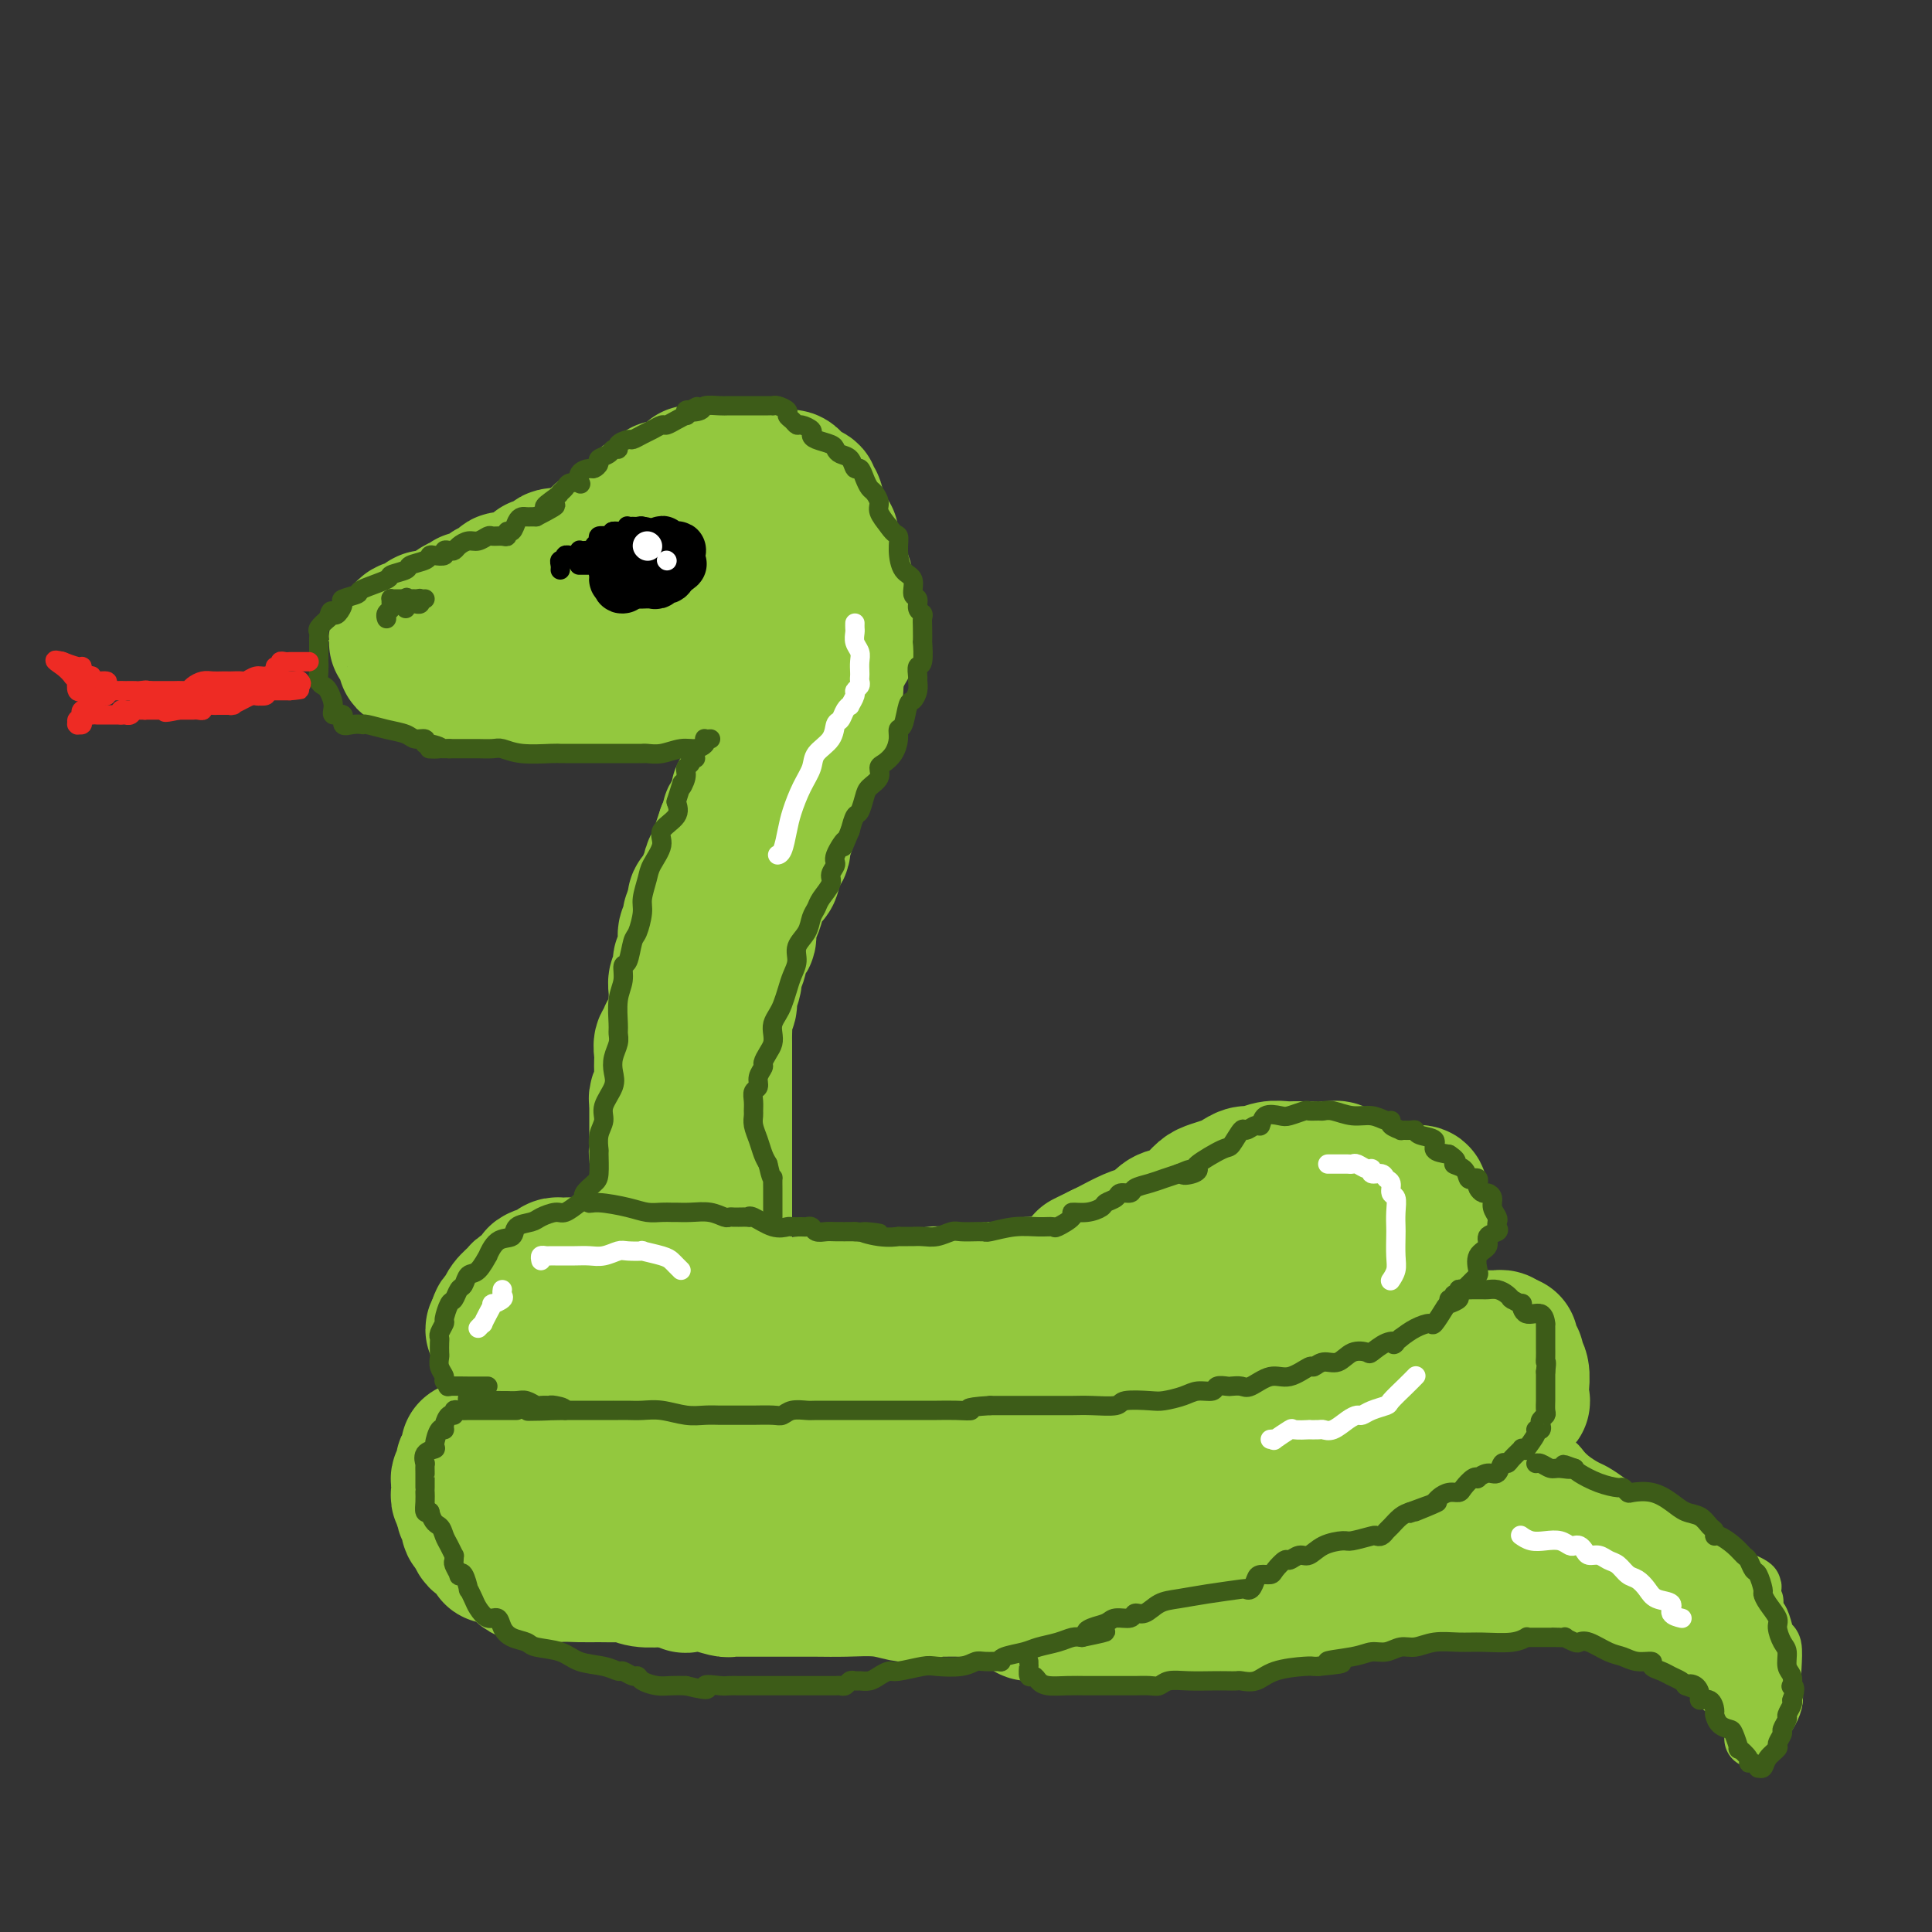 <svg viewBox='0 0 400 400' version='1.1' xmlns='http://www.w3.org/2000/svg' xmlns:xlink='http://www.w3.org/1999/xlink'><rect x="0" y="0" width="400" height="400" fill="#333333" stroke="none"/><g fill='none' stroke='#93C83E' stroke-width='28' stroke-linecap='round' stroke-linejoin='round'><path d='M128,113c-0.447,-0.112 -0.894,-0.223 -1,0c-0.106,0.223 0.128,0.781 0,1c-0.128,0.219 -0.620,0.099 -1,0c-0.380,-0.099 -0.649,-0.177 -1,0c-0.351,0.177 -0.784,0.610 -1,1c-0.216,0.390 -0.216,0.739 0,1c0.216,0.261 0.646,0.434 0,1c-0.646,0.566 -2.368,1.524 -3,2c-0.632,0.476 -0.174,0.470 -1,1c-0.826,0.530 -2.938,1.596 -4,2c-1.062,0.404 -1.076,0.147 -1,0c0.076,-0.147 0.242,-0.183 0,0c-0.242,0.183 -0.891,0.585 -1,1c-0.109,0.415 0.323,0.844 0,1c-0.323,0.156 -1.399,0.040 -2,0c-0.601,-0.040 -0.726,-0.004 -1,0c-0.274,0.004 -0.696,-0.024 -1,0c-0.304,0.024 -0.489,0.101 -1,0c-0.511,-0.101 -1.347,-0.381 -2,0c-0.653,0.381 -1.124,1.423 -2,2c-0.876,0.577 -2.156,0.691 -3,1c-0.844,0.309 -1.253,0.815 -2,1c-0.747,0.185 -1.833,0.050 -3,0c-1.167,-0.050 -2.416,-0.013 -3,0c-0.584,0.013 -0.503,0.004 -1,0c-0.497,-0.004 -1.570,-0.001 -2,0c-0.430,0.001 -0.215,0.001 0,0'/><path d='M91,128c-3.951,0.620 -2.327,0.169 -2,0c0.327,-0.169 -0.642,-0.056 -1,0c-0.358,0.056 -0.106,0.057 0,0c0.106,-0.057 0.067,-0.170 0,0c-0.067,0.170 -0.160,0.624 -1,1c-0.840,0.376 -2.425,0.675 -3,1c-0.575,0.325 -0.139,0.675 0,1c0.139,0.325 -0.020,0.623 0,1c0.020,0.377 0.220,0.833 0,1c-0.220,0.167 -0.859,0.047 -1,0c-0.141,-0.047 0.215,-0.020 0,0c-0.215,0.020 -1.001,0.034 -1,0c0.001,-0.034 0.791,-0.115 1,0c0.209,0.115 -0.161,0.428 0,1c0.161,0.572 0.855,1.405 1,2c0.145,0.595 -0.257,0.952 0,1c0.257,0.048 1.175,-0.212 2,0c0.825,0.212 1.559,0.898 2,1c0.441,0.102 0.591,-0.379 1,0c0.409,0.379 1.077,1.618 2,2c0.923,0.382 2.102,-0.095 3,0c0.898,0.095 1.514,0.760 3,1c1.486,0.240 3.842,0.054 6,0c2.158,-0.054 4.120,0.024 6,0c1.880,-0.024 3.680,-0.150 5,0c1.320,0.150 2.160,0.575 3,1'/><path d='M117,142c4.409,0.309 2.430,0.083 2,0c-0.430,-0.083 0.687,-0.022 1,0c0.313,0.022 -0.178,0.006 0,0c0.178,-0.006 1.024,-0.001 2,0c0.976,0.001 2.083,-0.004 3,0c0.917,0.004 1.645,0.015 3,0c1.355,-0.015 3.337,-0.057 5,0c1.663,0.057 3.005,0.211 4,0c0.995,-0.211 1.641,-0.789 2,-1c0.359,-0.211 0.429,-0.057 1,0c0.571,0.057 1.641,0.015 2,0c0.359,-0.015 0.006,-0.004 0,0c-0.006,0.004 0.337,0.001 1,0c0.663,-0.001 1.648,0.001 2,0c0.352,-0.001 0.072,-0.004 1,0c0.928,0.004 3.063,0.015 4,0c0.937,-0.015 0.677,-0.056 1,0c0.323,0.056 1.228,0.209 2,0c0.772,-0.209 1.411,-0.782 2,-1c0.589,-0.218 1.129,-0.083 2,0c0.871,0.083 2.075,0.114 3,0c0.925,-0.114 1.571,-0.372 2,-1c0.429,-0.628 0.641,-1.626 1,-2c0.359,-0.374 0.867,-0.125 1,0c0.133,0.125 -0.108,0.128 0,0c0.108,-0.128 0.565,-0.385 1,-1c0.435,-0.615 0.848,-1.589 1,-2c0.152,-0.411 0.043,-0.260 0,-1c-0.043,-0.740 -0.022,-2.370 0,-4'/><path d='M166,129c0.509,-2.620 -1.220,-3.671 -2,-5c-0.780,-1.329 -0.613,-2.936 -1,-4c-0.387,-1.064 -1.328,-1.584 -2,-3c-0.672,-1.416 -1.073,-3.727 -1,-5c0.073,-1.273 0.622,-1.508 0,-2c-0.622,-0.492 -2.415,-1.241 -3,-2c-0.585,-0.759 0.039,-1.526 0,-2c-0.039,-0.474 -0.742,-0.653 -1,-1c-0.258,-0.347 -0.072,-0.863 0,-1c0.072,-0.137 0.030,0.104 0,0c-0.030,-0.104 -0.049,-0.552 0,-1c0.049,-0.448 0.165,-0.894 0,-1c-0.165,-0.106 -0.611,0.129 -1,0c-0.389,-0.129 -0.719,-0.622 -1,-1c-0.281,-0.378 -0.512,-0.641 -1,-1c-0.488,-0.359 -1.233,-0.814 -2,-1c-0.767,-0.186 -1.554,-0.104 -2,0c-0.446,0.104 -0.550,0.228 -1,0c-0.450,-0.228 -1.248,-0.809 -2,-1c-0.752,-0.191 -1.460,0.009 -2,0c-0.540,-0.009 -0.913,-0.228 -1,0c-0.087,0.228 0.113,0.901 0,1c-0.113,0.099 -0.538,-0.377 -1,0c-0.462,0.377 -0.961,1.608 -2,2c-1.039,0.392 -2.618,-0.054 -3,0c-0.382,0.054 0.434,0.607 0,1c-0.434,0.393 -2.119,0.628 -3,1c-0.881,0.372 -0.958,0.883 -1,1c-0.042,0.117 -0.050,-0.161 0,0c0.050,0.161 0.157,0.760 0,1c-0.157,0.240 -0.579,0.120 -1,0'/><path d='M132,105c-2.034,1.349 -1.621,1.222 -2,2c-0.379,0.778 -1.552,2.463 -2,3c-0.448,0.537 -0.173,-0.073 0,0c0.173,0.073 0.242,0.831 0,1c-0.242,0.169 -0.797,-0.250 -1,0c-0.203,0.250 -0.054,1.171 0,2c0.054,0.829 0.015,1.567 0,2c-0.015,0.433 -0.004,0.562 0,1c0.004,0.438 0.000,1.187 0,2c-0.000,0.813 0.003,1.692 0,2c-0.003,0.308 -0.011,0.046 0,0c0.011,-0.046 0.043,0.125 0,1c-0.043,0.875 -0.161,2.454 0,3c0.161,0.546 0.600,0.059 1,0c0.400,-0.059 0.760,0.311 1,1c0.240,0.689 0.359,1.697 1,2c0.641,0.303 1.804,-0.101 3,0c1.196,0.101 2.424,0.705 4,1c1.576,0.295 3.498,0.282 5,0c1.502,-0.282 2.584,-0.831 4,-1c1.416,-0.169 3.168,0.043 4,0c0.832,-0.043 0.745,-0.339 1,-1c0.255,-0.661 0.853,-1.686 1,-2c0.147,-0.314 -0.157,0.082 0,0c0.157,-0.082 0.774,-0.641 1,-1c0.226,-0.359 0.061,-0.518 0,-1c-0.061,-0.482 -0.016,-1.287 0,-2c0.016,-0.713 0.004,-1.336 0,-2c-0.004,-0.664 -0.001,-1.371 0,-2c0.001,-0.629 0.000,-1.180 0,-2c-0.000,-0.820 -0.000,-1.910 0,-3'/><path d='M153,111c-0.005,-3.107 -1.518,-2.874 -2,-3c-0.482,-0.126 0.067,-0.611 0,-1c-0.067,-0.389 -0.751,-0.682 -1,-1c-0.249,-0.318 -0.063,-0.662 0,-1c0.063,-0.338 0.002,-0.669 0,-1c-0.002,-0.331 0.055,-0.663 0,-1c-0.055,-0.337 -0.221,-0.679 0,-1c0.221,-0.321 0.828,-0.622 1,-1c0.172,-0.378 -0.090,-0.834 0,-1c0.090,-0.166 0.533,-0.044 1,0c0.467,0.044 0.959,0.008 1,0c0.041,-0.008 -0.368,0.012 0,0c0.368,-0.012 1.513,-0.056 2,0c0.487,0.056 0.315,0.211 1,0c0.685,-0.211 2.225,-0.788 3,-1c0.775,-0.212 0.784,-0.059 1,0c0.216,0.059 0.638,0.022 1,0c0.362,-0.022 0.665,-0.031 1,0c0.335,0.031 0.701,0.103 1,0c0.299,-0.103 0.529,-0.379 1,0c0.471,0.379 1.183,1.415 2,2c0.817,0.585 1.740,0.721 2,1c0.260,0.279 -0.142,0.703 0,1c0.142,0.297 0.827,0.468 1,1c0.173,0.532 -0.165,1.427 0,2c0.165,0.573 0.832,0.825 1,1c0.168,0.175 -0.165,0.273 0,1c0.165,0.727 0.828,2.081 1,3c0.172,0.919 -0.146,1.401 0,2c0.146,0.599 0.756,1.314 1,2c0.244,0.686 0.122,1.343 0,2'/><path d='M172,117c0.666,2.606 0.333,2.120 0,2c-0.333,-0.120 -0.664,0.126 -1,1c-0.336,0.874 -0.676,2.376 -1,3c-0.324,0.624 -0.631,0.371 -1,1c-0.369,0.629 -0.801,2.138 -1,3c-0.199,0.862 -0.166,1.075 0,1c0.166,-0.075 0.466,-0.437 0,0c-0.466,0.437 -1.697,1.672 -2,2c-0.303,0.328 0.322,-0.251 0,0c-0.322,0.251 -1.591,1.334 -2,2c-0.409,0.666 0.044,0.917 0,1c-0.044,0.083 -0.583,-0.002 -1,0c-0.417,0.002 -0.711,0.090 -1,0c-0.289,-0.090 -0.573,-0.357 -1,0c-0.427,0.357 -0.997,1.339 -2,2c-1.003,0.661 -2.438,1.000 -3,1c-0.562,-0.000 -0.251,-0.340 -1,0c-0.749,0.340 -2.557,1.359 -4,2c-1.443,0.641 -2.522,0.905 -3,1c-0.478,0.095 -0.357,0.023 -1,0c-0.643,-0.023 -2.051,0.004 -3,0c-0.949,-0.004 -1.438,-0.040 -2,0c-0.562,0.040 -1.197,0.154 -2,0c-0.803,-0.154 -1.775,-0.578 -3,-1c-1.225,-0.422 -2.702,-0.844 -4,-1c-1.298,-0.156 -2.417,-0.045 -4,0c-1.583,0.045 -3.631,0.026 -5,0c-1.369,-0.026 -2.058,-0.059 -3,0c-0.942,0.059 -2.138,0.208 -3,0c-0.862,-0.208 -1.389,-0.774 -2,-1c-0.611,-0.226 -1.305,-0.113 -2,0'/><path d='M114,136c-5.858,-0.404 -3.503,0.085 -3,0c0.503,-0.085 -0.847,-0.745 -2,-1c-1.153,-0.255 -2.109,-0.107 -3,0c-0.891,0.107 -1.717,0.172 -3,0c-1.283,-0.172 -3.023,-0.582 -4,-1c-0.977,-0.418 -1.190,-0.843 -2,-1c-0.810,-0.157 -2.217,-0.045 -3,0c-0.783,0.045 -0.942,0.023 -1,0c-0.058,-0.023 -0.015,-0.049 0,0c0.015,0.049 0.000,0.171 0,0c-0.000,-0.171 0.014,-0.637 0,-1c-0.014,-0.363 -0.056,-0.623 0,-1c0.056,-0.377 0.210,-0.871 0,-1c-0.210,-0.129 -0.784,0.105 -1,0c-0.216,-0.105 -0.073,-0.550 0,-1c0.073,-0.450 0.076,-0.904 0,-1c-0.076,-0.096 -0.230,0.168 0,0c0.230,-0.168 0.845,-0.767 1,-1c0.155,-0.233 -0.151,-0.101 0,0c0.151,0.101 0.757,0.172 1,0c0.243,-0.172 0.121,-0.586 0,-1'/><path d='M94,126c0.394,-1.248 1.379,-0.868 2,-1c0.621,-0.132 0.877,-0.775 1,-1c0.123,-0.225 0.111,-0.031 0,0c-0.111,0.031 -0.323,-0.099 0,0c0.323,0.099 1.181,0.429 2,0c0.819,-0.429 1.599,-1.618 2,-2c0.401,-0.382 0.423,0.042 1,0c0.577,-0.042 1.711,-0.550 2,-1c0.289,-0.450 -0.265,-0.841 0,-1c0.265,-0.159 1.349,-0.085 2,0c0.651,0.085 0.870,0.181 1,0c0.130,-0.181 0.172,-0.640 1,-1c0.828,-0.360 2.442,-0.622 3,-1c0.558,-0.378 0.059,-0.870 0,-1c-0.059,-0.130 0.321,0.104 1,0c0.679,-0.104 1.656,-0.547 2,-1c0.344,-0.453 0.053,-0.917 1,-1c0.947,-0.083 3.131,0.216 4,0c0.869,-0.216 0.423,-0.948 1,-1c0.577,-0.052 2.179,0.575 3,0c0.821,-0.575 0.863,-2.352 1,-3c0.137,-0.648 0.370,-0.166 1,0c0.630,0.166 1.659,0.016 2,0c0.341,-0.016 -0.005,0.102 0,0c0.005,-0.102 0.363,-0.423 1,-1c0.637,-0.577 1.554,-1.412 2,-2c0.446,-0.588 0.421,-0.931 1,-1c0.579,-0.069 1.764,0.136 2,0c0.236,-0.136 -0.475,-0.614 0,-1c0.475,-0.386 2.136,-0.682 3,-1c0.864,-0.318 0.932,-0.659 1,-1'/><path d='M137,104c2.702,-1.426 2.458,0.010 3,0c0.542,-0.010 1.871,-1.467 4,-2c2.129,-0.533 5.057,-0.143 7,0c1.943,0.143 2.900,0.038 4,0c1.100,-0.038 2.345,-0.010 3,0c0.655,0.010 0.722,0.003 1,0c0.278,-0.003 0.767,-0.003 1,0c0.233,0.003 0.209,0.008 0,0c-0.209,-0.008 -0.603,-0.030 0,0c0.603,0.030 2.204,0.111 3,0c0.796,-0.111 0.785,-0.415 1,0c0.215,0.415 0.654,1.549 1,2c0.346,0.451 0.600,0.218 1,0c0.400,-0.218 0.947,-0.422 1,0c0.053,0.422 -0.388,1.469 0,2c0.388,0.531 1.607,0.547 2,1c0.393,0.453 -0.038,1.345 0,2c0.038,0.655 0.546,1.075 1,2c0.454,0.925 0.854,2.356 1,3c0.146,0.644 0.038,0.502 0,1c-0.038,0.498 -0.006,1.636 0,2c0.006,0.364 -0.012,-0.046 0,0c0.012,0.046 0.056,0.549 0,1c-0.056,0.451 -0.211,0.849 0,1c0.211,0.151 0.789,0.055 1,0c0.211,-0.055 0.057,-0.067 0,0c-0.057,0.067 -0.015,0.214 0,1c0.015,0.786 0.004,2.211 0,3c-0.004,0.789 -0.001,0.943 0,1c0.001,0.057 0.000,0.016 0,0c-0.000,-0.016 -0.000,-0.008 0,0'/><path d='M172,124c0.469,2.498 0.141,1.244 0,1c-0.141,-0.244 -0.094,0.523 0,1c0.094,0.477 0.235,0.664 0,1c-0.235,0.336 -0.847,0.822 -1,1c-0.153,0.178 0.151,0.048 0,0c-0.151,-0.048 -0.757,-0.014 -1,0c-0.243,0.014 -0.121,0.007 0,0'/><path d='M163,102c0.479,0.048 0.959,0.096 1,0c0.041,-0.096 -0.355,-0.334 0,0c0.355,0.334 1.462,1.242 2,2c0.538,0.758 0.507,1.367 1,2c0.493,0.633 1.509,1.290 2,2c0.491,0.710 0.455,1.474 1,2c0.545,0.526 1.671,0.814 2,1c0.329,0.186 -0.137,0.271 0,1c0.137,0.729 0.878,2.101 1,3c0.122,0.899 -0.374,1.323 0,2c0.374,0.677 1.617,1.606 2,3c0.383,1.394 -0.093,3.252 0,4c0.093,0.748 0.757,0.385 1,1c0.243,0.615 0.066,2.209 0,3c-0.066,0.791 -0.021,0.778 0,1c0.021,0.222 0.017,0.677 0,1c-0.017,0.323 -0.047,0.514 0,1c0.047,0.486 0.170,1.267 0,2c-0.170,0.733 -0.634,1.417 -1,2c-0.366,0.583 -0.635,1.066 -1,2c-0.365,0.934 -0.827,2.319 -1,3c-0.173,0.681 -0.055,0.657 0,1c0.055,0.343 0.049,1.054 0,2c-0.049,0.946 -0.142,2.127 -1,3c-0.858,0.873 -2.481,1.437 -3,2c-0.519,0.563 0.068,1.124 0,2c-0.068,0.876 -0.789,2.066 -1,3c-0.211,0.934 0.088,1.611 0,2c-0.088,0.389 -0.562,0.489 -1,1c-0.438,0.511 -0.839,1.432 -1,2c-0.161,0.568 -0.080,0.784 0,1'/><path d='M166,159c-1.730,5.119 -1.055,2.417 -1,2c0.055,-0.417 -0.510,1.451 -1,2c-0.490,0.549 -0.906,-0.221 -1,0c-0.094,0.221 0.133,1.434 0,2c-0.133,0.566 -0.625,0.484 -1,1c-0.375,0.516 -0.634,1.631 -1,2c-0.366,0.369 -0.838,-0.006 -1,0c-0.162,0.006 -0.013,0.395 0,1c0.013,0.605 -0.109,1.427 0,2c0.109,0.573 0.448,0.898 0,1c-0.448,0.102 -1.683,-0.020 -2,0c-0.317,0.020 0.285,0.180 0,1c-0.285,0.820 -1.457,2.300 -2,3c-0.543,0.700 -0.456,0.619 -1,1c-0.544,0.381 -1.717,1.222 -2,2c-0.283,0.778 0.325,1.492 0,2c-0.325,0.508 -1.582,0.808 -2,1c-0.418,0.192 0.005,0.274 0,1c-0.005,0.726 -0.436,2.096 -1,3c-0.564,0.904 -1.260,1.341 -2,2c-0.740,0.659 -1.522,1.541 -2,2c-0.478,0.459 -0.650,0.494 -1,1c-0.350,0.506 -0.879,1.483 -1,2c-0.121,0.517 0.165,0.572 0,1c-0.165,0.428 -0.780,1.227 -1,2c-0.220,0.773 -0.044,1.520 0,2c0.044,0.480 -0.043,0.692 0,1c0.043,0.308 0.218,0.711 0,1c-0.218,0.289 -0.828,0.462 -1,1c-0.172,0.538 0.094,1.439 0,2c-0.094,0.561 -0.547,0.780 -1,1'/><path d='M141,204c-0.480,1.734 -0.180,0.568 0,1c0.180,0.432 0.242,2.463 0,3c-0.242,0.537 -0.787,-0.421 -1,0c-0.213,0.421 -0.095,2.221 0,3c0.095,0.779 0.165,0.537 0,1c-0.165,0.463 -0.566,1.633 -1,2c-0.434,0.367 -0.901,-0.067 -1,0c-0.099,0.067 0.170,0.634 0,1c-0.170,0.366 -0.777,0.531 -1,1c-0.223,0.469 -0.060,1.243 0,2c0.060,0.757 0.017,1.497 0,2c-0.017,0.503 -0.008,0.768 0,1c0.008,0.232 0.016,0.430 0,1c-0.016,0.570 -0.057,1.511 0,2c0.057,0.489 0.211,0.526 0,1c-0.211,0.474 -0.789,1.384 -1,2c-0.211,0.616 -0.057,0.937 0,1c0.057,0.063 0.015,-0.132 0,0c-0.015,0.132 -0.004,0.592 0,1c0.004,0.408 0.001,0.764 0,1c-0.001,0.236 -0.001,0.353 0,1c0.001,0.647 0.004,1.823 0,3c-0.004,1.177 -0.015,2.356 0,3c0.015,0.644 0.057,0.754 0,1c-0.057,0.246 -0.211,0.630 0,1c0.211,0.370 0.789,0.728 1,1c0.211,0.272 0.057,0.458 0,1c-0.057,0.542 -0.016,1.441 0,2c0.016,0.559 0.008,0.780 0,1'/><path d='M137,244c-0.000,4.768 -0.000,2.688 0,2c0.000,-0.688 0.000,0.015 0,1c-0.000,0.985 -0.001,2.253 0,3c0.001,0.747 0.003,0.975 0,2c-0.003,1.025 -0.012,2.849 0,4c0.012,1.151 0.046,1.629 0,2c-0.046,0.371 -0.171,0.635 0,1c0.171,0.365 0.637,0.830 1,1c0.363,0.170 0.624,0.046 1,0c0.376,-0.046 0.866,-0.012 1,0c0.134,0.012 -0.088,0.003 0,0c0.088,-0.003 0.485,-0.001 1,0c0.515,0.001 1.147,0.000 2,0c0.853,-0.000 1.926,-0.000 3,0'/><path d='M146,260c1.801,0.155 1.803,0.041 2,0c0.197,-0.041 0.589,-0.009 1,0c0.411,0.009 0.842,-0.003 1,0c0.158,0.003 0.042,0.022 0,0c-0.042,-0.022 -0.011,-0.085 0,0c0.011,0.085 0.003,0.316 0,0c-0.003,-0.316 -0.001,-1.181 0,-2c0.001,-0.819 0.000,-1.593 0,-2c-0.000,-0.407 -0.000,-0.446 0,-1c0.000,-0.554 0.000,-1.622 0,-2c-0.000,-0.378 -0.000,-0.066 0,-1c0.000,-0.934 0.000,-3.113 0,-4c-0.000,-0.887 -0.000,-0.483 0,-1c0.000,-0.517 0.000,-1.954 0,-3c-0.000,-1.046 -0.000,-1.702 0,-2c0.000,-0.298 0.000,-0.240 0,-1c-0.000,-0.760 -0.000,-2.339 0,-3c0.000,-0.661 0.000,-0.404 0,-1c-0.000,-0.596 -0.000,-2.046 0,-3c0.000,-0.954 0.000,-1.411 0,-2c-0.000,-0.589 -0.000,-1.311 0,-2c0.000,-0.689 0.000,-1.344 0,-2'/><path d='M150,228c-0.000,-4.484 -0.000,-1.695 0,-1c0.000,0.695 0.000,-0.706 0,-2c-0.000,-1.294 -0.000,-2.482 0,-3c0.000,-0.518 0.000,-0.365 0,-1c-0.000,-0.635 -0.001,-2.057 0,-3c0.001,-0.943 0.004,-1.408 0,-2c-0.004,-0.592 -0.016,-1.312 0,-2c0.016,-0.688 0.061,-1.343 0,-2c-0.061,-0.657 -0.227,-1.317 0,-2c0.227,-0.683 0.849,-1.388 1,-2c0.151,-0.612 -0.167,-1.131 0,-2c0.167,-0.869 0.819,-2.086 1,-3c0.181,-0.914 -0.110,-1.523 0,-2c0.110,-0.477 0.621,-0.822 1,-2c0.379,-1.178 0.627,-3.189 1,-4c0.373,-0.811 0.870,-0.421 1,-1c0.130,-0.579 -0.106,-2.127 0,-3c0.106,-0.873 0.553,-1.071 1,-2c0.447,-0.929 0.894,-2.591 1,-3c0.106,-0.409 -0.129,0.433 0,0c0.129,-0.433 0.621,-2.143 1,-3c0.379,-0.857 0.645,-0.863 1,-1c0.355,-0.137 0.798,-0.407 1,-1c0.202,-0.593 0.163,-1.510 0,-2c-0.163,-0.490 -0.451,-0.554 0,-1c0.451,-0.446 1.640,-1.274 2,-2c0.360,-0.726 -0.111,-1.349 0,-2c0.111,-0.651 0.803,-1.329 1,-2c0.197,-0.671 -0.101,-1.334 0,-2c0.101,-0.666 0.600,-1.333 1,-2c0.400,-0.667 0.700,-1.333 1,-2'/><path d='M165,166c2.560,-7.225 1.460,-3.286 1,-2c-0.460,1.286 -0.281,-0.080 0,-1c0.281,-0.920 0.663,-1.394 1,-2c0.337,-0.606 0.629,-1.345 1,-2c0.371,-0.655 0.821,-1.227 1,-2c0.179,-0.773 0.085,-1.749 0,-2c-0.085,-0.251 -0.162,0.223 0,0c0.162,-0.223 0.564,-1.142 1,-2c0.436,-0.858 0.905,-1.655 1,-2c0.095,-0.345 -0.185,-0.238 0,-1c0.185,-0.762 0.834,-2.394 1,-3c0.166,-0.606 -0.152,-0.186 0,-1c0.152,-0.814 0.773,-2.861 1,-4c0.227,-1.139 0.061,-1.369 0,-2c-0.061,-0.631 -0.016,-1.664 0,-3c0.016,-1.336 0.004,-2.975 0,-4c-0.004,-1.025 -0.001,-1.435 0,-2c0.001,-0.565 0.000,-1.283 0,-2c-0.000,-0.717 0.001,-1.432 0,-2c-0.001,-0.568 -0.003,-0.989 0,-1c0.003,-0.011 0.012,0.389 0,0c-0.012,-0.389 -0.045,-1.569 0,-2c0.045,-0.431 0.167,-0.115 0,0c-0.167,0.115 -0.622,0.029 -1,0c-0.378,-0.029 -0.679,-0.002 -1,0c-0.321,0.002 -0.663,-0.020 -1,0c-0.337,0.020 -0.668,0.082 -1,0c-0.332,-0.082 -0.666,-0.309 -1,0c-0.334,0.309 -0.667,1.155 -1,2'/><path d='M167,126c-1.316,0.369 -1.606,1.290 -2,2c-0.394,0.710 -0.891,1.208 -1,2c-0.109,0.792 0.169,1.879 0,3c-0.169,1.121 -0.785,2.278 -1,3c-0.215,0.722 -0.028,1.009 0,1c0.028,-0.009 -0.101,-0.314 0,0c0.101,0.314 0.434,1.246 0,2c-0.434,0.754 -1.633,1.329 -2,2c-0.367,0.671 0.098,1.439 0,2c-0.098,0.561 -0.758,0.917 -1,1c-0.242,0.083 -0.065,-0.106 0,0c0.065,0.106 0.018,0.505 0,1c-0.018,0.495 -0.008,1.084 0,1c0.008,-0.084 0.013,-0.842 0,0c-0.013,0.842 -0.045,3.285 0,4c0.045,0.715 0.166,-0.300 0,0c-0.166,0.300 -0.619,1.913 -1,3c-0.381,1.087 -0.689,1.649 -1,2c-0.311,0.351 -0.623,0.492 -1,1c-0.377,0.508 -0.817,1.383 -1,2c-0.183,0.617 -0.109,0.977 0,1c0.109,0.023 0.254,-0.289 0,0c-0.254,0.289 -0.908,1.180 -1,2c-0.092,0.820 0.378,1.567 0,2c-0.378,0.433 -1.604,0.550 -2,1c-0.396,0.450 0.038,1.234 0,2c-0.038,0.766 -0.549,1.515 -1,2c-0.451,0.485 -0.843,0.707 -1,1c-0.157,0.293 -0.081,0.656 0,1c0.081,0.344 0.166,0.670 0,1c-0.166,0.330 -0.583,0.665 -1,1'/><path d='M150,172c-2.622,7.518 -0.679,3.314 0,2c0.679,-1.314 0.092,0.263 0,1c-0.092,0.737 0.311,0.632 0,1c-0.311,0.368 -1.335,1.207 -2,2c-0.665,0.793 -0.971,1.541 -1,2c-0.029,0.459 0.217,0.631 0,1c-0.217,0.369 -0.899,0.937 -1,2c-0.101,1.063 0.379,2.623 0,3c-0.379,0.377 -1.617,-0.428 -2,0c-0.383,0.428 0.090,2.088 0,3c-0.090,0.912 -0.742,1.075 -1,1c-0.258,-0.075 -0.121,-0.387 0,0c0.121,0.387 0.225,1.475 0,2c-0.225,0.525 -0.778,0.489 -1,1c-0.222,0.511 -0.111,1.568 0,2c0.111,0.432 0.222,0.237 0,1c-0.222,0.763 -0.777,2.482 -1,3c-0.223,0.518 -0.112,-0.165 0,0c0.112,0.165 0.226,1.180 0,2c-0.226,0.820 -0.793,1.446 -1,2c-0.207,0.554 -0.056,1.037 0,2c0.056,0.963 0.015,2.408 0,3c-0.015,0.592 -0.005,0.333 0,1c0.005,0.667 0.004,2.261 0,3c-0.004,0.739 -0.011,0.622 0,1c0.011,0.378 0.042,1.252 0,2c-0.042,0.748 -0.155,1.369 0,2c0.155,0.631 0.578,1.272 1,2c0.422,0.728 0.845,1.542 1,2c0.155,0.458 0.044,0.559 0,1c-0.044,0.441 -0.022,1.220 0,2'/><path d='M142,224c0.309,3.305 0.083,1.068 0,1c-0.083,-0.068 -0.022,2.033 0,3c0.022,0.967 0.006,0.799 0,1c-0.006,0.201 -0.002,0.772 0,1c0.002,0.228 0.001,0.114 0,0'/><path d='M140,263c-0.343,0.000 -0.686,0.000 -1,0c-0.314,-0.000 -0.600,-0.000 -1,0c-0.400,0.000 -0.913,0.000 -1,0c-0.087,-0.000 0.252,-0.000 0,0c-0.252,0.000 -1.095,0.000 -2,0c-0.905,-0.000 -1.871,-0.000 -2,0c-0.129,0.000 0.578,0.000 0,0c-0.578,-0.000 -2.442,-0.000 -3,0c-0.558,0.000 0.188,0.001 0,0c-0.188,-0.001 -1.311,-0.004 -2,0c-0.689,0.004 -0.944,0.015 -2,0c-1.056,-0.015 -2.913,-0.056 -4,0c-1.087,0.056 -1.404,0.210 -2,0c-0.596,-0.210 -1.471,-0.784 -2,-1c-0.529,-0.216 -0.713,-0.073 -1,0c-0.287,0.073 -0.677,0.075 -1,0c-0.323,-0.075 -0.577,-0.229 -1,0c-0.423,0.229 -1.014,0.839 -1,1c0.014,0.161 0.632,-0.126 0,0c-0.632,0.126 -2.516,0.667 -3,1c-0.484,0.333 0.432,0.460 0,1c-0.432,0.540 -2.210,1.493 -3,2c-0.790,0.507 -0.590,0.570 -1,1c-0.410,0.430 -1.429,1.229 -2,2c-0.571,0.771 -0.692,1.515 -1,2c-0.308,0.485 -0.802,0.710 -1,1c-0.198,0.290 -0.099,0.645 0,1'/><path d='M103,274c-1.840,2.038 -0.440,1.133 0,1c0.440,-0.133 -0.080,0.504 0,1c0.080,0.496 0.761,0.849 1,1c0.239,0.151 0.035,0.101 0,0c-0.035,-0.101 0.098,-0.252 0,0c-0.098,0.252 -0.428,0.908 0,1c0.428,0.092 1.614,-0.379 2,0c0.386,0.379 -0.029,1.607 0,2c0.029,0.393 0.500,-0.049 1,0c0.500,0.049 1.027,0.589 1,1c-0.027,0.411 -0.608,0.692 0,1c0.608,0.308 2.403,0.643 3,1c0.597,0.357 -0.006,0.735 0,1c0.006,0.265 0.622,0.417 1,1c0.378,0.583 0.518,1.596 1,2c0.482,0.404 1.307,0.198 2,0c0.693,-0.198 1.253,-0.389 2,0c0.747,0.389 1.680,1.358 3,2c1.320,0.642 3.026,0.957 4,1c0.974,0.043 1.214,-0.184 2,0c0.786,0.184 2.118,0.781 3,1c0.882,0.219 1.315,0.062 2,0c0.685,-0.062 1.622,-0.027 2,0c0.378,0.027 0.195,0.046 1,0c0.805,-0.046 2.597,-0.157 3,0c0.403,0.157 -0.584,0.581 0,1c0.584,0.419 2.738,0.834 4,1c1.262,0.166 1.631,0.083 2,0'/><path d='M143,293c5.063,0.940 2.722,0.290 3,0c0.278,-0.290 3.175,-0.221 5,0c1.825,0.221 2.577,0.594 4,1c1.423,0.406 3.516,0.845 5,1c1.484,0.155 2.360,0.028 3,0c0.640,-0.028 1.044,0.045 2,0c0.956,-0.045 2.463,-0.208 3,0c0.537,0.208 0.102,0.789 0,1c-0.102,0.211 0.128,0.054 1,0c0.872,-0.054 2.384,-0.003 3,0c0.616,0.003 0.335,-0.041 1,0c0.665,0.041 2.276,0.169 4,0c1.724,-0.169 3.560,-0.634 5,-1c1.440,-0.366 2.484,-0.634 3,-1c0.516,-0.366 0.504,-0.830 1,-1c0.496,-0.170 1.502,-0.045 2,0c0.498,0.045 0.490,0.012 1,0c0.510,-0.012 1.540,-0.002 2,0c0.460,0.002 0.350,-0.003 1,0c0.650,0.003 2.061,0.015 3,0c0.939,-0.015 1.405,-0.055 2,0c0.595,0.055 1.319,0.207 2,0c0.681,-0.207 1.318,-0.773 2,-1c0.682,-0.227 1.409,-0.116 2,0c0.591,0.116 1.048,0.238 2,0c0.952,-0.238 2.400,-0.837 3,-1c0.600,-0.163 0.351,0.111 1,0c0.649,-0.111 2.194,-0.607 3,-1c0.806,-0.393 0.871,-0.683 1,-1c0.129,-0.317 0.323,-0.662 1,-1c0.677,-0.338 1.839,-0.669 3,-1'/><path d='M217,287c6.400,-2.020 2.401,-2.568 1,-3c-1.401,-0.432 -0.205,-0.746 1,-1c1.205,-0.254 2.419,-0.447 3,-1c0.581,-0.553 0.527,-1.467 1,-2c0.473,-0.533 1.471,-0.686 2,-1c0.529,-0.314 0.588,-0.787 1,-1c0.412,-0.213 1.176,-0.164 2,-1c0.824,-0.836 1.709,-2.556 3,-3c1.291,-0.444 2.989,0.390 4,0c1.011,-0.390 1.334,-2.002 2,-3c0.666,-0.998 1.676,-1.382 3,-2c1.324,-0.618 2.961,-1.470 4,-2c1.039,-0.530 1.478,-0.739 2,-1c0.522,-0.261 1.127,-0.573 2,-1c0.873,-0.427 2.014,-0.970 3,-2c0.986,-1.030 1.818,-2.548 3,-3c1.182,-0.452 2.715,0.163 3,0c0.285,-0.163 -0.679,-1.104 0,-2c0.679,-0.896 3.000,-1.746 4,-2c1.000,-0.254 0.680,0.087 1,0c0.320,-0.087 1.280,-0.601 2,-1c0.720,-0.399 1.201,-0.681 2,-1c0.799,-0.319 1.916,-0.673 3,-1c1.084,-0.327 2.135,-0.626 3,-1c0.865,-0.374 1.545,-0.821 2,-1c0.455,-0.179 0.686,-0.089 1,0c0.314,0.089 0.711,0.179 1,0c0.289,-0.179 0.469,-0.625 1,-1c0.531,-0.375 1.412,-0.678 2,-1c0.588,-0.322 0.882,-0.663 1,-1c0.118,-0.337 0.059,-0.668 0,-1'/><path d='M280,247c7.580,-4.128 2.031,-0.947 0,0c-2.031,0.947 -0.543,-0.338 0,-1c0.543,-0.662 0.143,-0.699 0,-1c-0.143,-0.301 -0.027,-0.864 0,-1c0.027,-0.136 -0.034,0.156 0,0c0.034,-0.156 0.163,-0.760 0,-1c-0.163,-0.240 -0.620,-0.117 -1,0c-0.380,0.117 -0.684,0.228 -1,0c-0.316,-0.228 -0.645,-0.793 -1,-1c-0.355,-0.207 -0.738,-0.055 -2,0c-1.262,0.055 -3.405,0.014 -4,0c-0.595,-0.014 0.356,0.000 0,0c-0.356,-0.000 -2.021,-0.015 -3,0c-0.979,0.015 -1.274,0.060 -2,0c-0.726,-0.060 -1.884,-0.223 -3,0c-1.116,0.223 -2.189,0.834 -3,1c-0.811,0.166 -1.358,-0.111 -2,0c-0.642,0.111 -1.379,0.610 -2,1c-0.621,0.390 -1.128,0.672 -2,1c-0.872,0.328 -2.110,0.703 -3,1c-0.890,0.297 -1.432,0.517 -2,1c-0.568,0.483 -1.163,1.229 -2,2c-0.837,0.771 -1.917,1.568 -3,2c-1.083,0.432 -2.170,0.501 -3,1c-0.830,0.499 -1.402,1.429 -2,2c-0.598,0.571 -1.222,0.782 -2,1c-0.778,0.218 -1.709,0.443 -3,1c-1.291,0.557 -2.940,1.445 -4,2c-1.060,0.555 -1.530,0.778 -2,1'/><path d='M228,259c-5.875,2.865 -3.064,1.527 -2,1c1.064,-0.527 0.380,-0.244 0,0c-0.380,0.244 -0.458,0.447 -1,1c-0.542,0.553 -1.549,1.455 -2,2c-0.451,0.545 -0.346,0.733 -1,1c-0.654,0.267 -2.068,0.611 -3,1c-0.932,0.389 -1.382,0.821 -2,1c-0.618,0.179 -1.403,0.104 -2,0c-0.597,-0.104 -1.005,-0.238 -2,0c-0.995,0.238 -2.578,0.847 -4,1c-1.422,0.153 -2.685,-0.151 -4,0c-1.315,0.151 -2.684,0.759 -4,1c-1.316,0.241 -2.579,0.117 -4,0c-1.421,-0.117 -3.002,-0.227 -4,0c-0.998,0.227 -1.415,0.792 -2,1c-0.585,0.208 -1.338,0.060 -2,0c-0.662,-0.060 -1.233,-0.030 -2,0c-0.767,0.030 -1.731,0.061 -3,0c-1.269,-0.061 -2.843,-0.213 -4,0c-1.157,0.213 -1.896,0.793 -3,1c-1.104,0.207 -2.571,0.041 -4,0c-1.429,-0.041 -2.820,0.041 -4,0c-1.180,-0.041 -2.150,-0.207 -3,0c-0.850,0.207 -1.581,0.788 -2,1c-0.419,0.212 -0.525,0.057 -1,0c-0.475,-0.057 -1.320,-0.014 -2,0c-0.680,0.014 -1.196,0.001 -2,0c-0.804,-0.001 -1.896,0.010 -3,0c-1.104,-0.010 -2.220,-0.041 -3,0c-0.780,0.041 -1.223,0.155 -2,0c-0.777,-0.155 -1.889,-0.577 -3,-1'/><path d='M148,270c-9.919,0.464 -4.215,0.124 -2,0c2.215,-0.124 0.942,-0.033 0,0c-0.942,0.033 -1.553,0.009 -2,0c-0.447,-0.009 -0.728,-0.002 -1,0c-0.272,0.002 -0.533,0.001 -1,0c-0.467,-0.001 -1.138,-0.000 -2,0c-0.862,0.000 -1.915,0.001 -3,0c-1.085,-0.001 -2.202,-0.003 -3,0c-0.798,0.003 -1.277,0.012 -2,0c-0.723,-0.012 -1.690,-0.046 -2,0c-0.310,0.046 0.036,0.172 0,1c-0.036,0.828 -0.455,2.358 0,3c0.455,0.642 1.785,0.395 3,1c1.215,0.605 2.317,2.061 3,3c0.683,0.939 0.947,1.362 2,2c1.053,0.638 2.894,1.492 5,2c2.106,0.508 4.475,0.671 7,1c2.525,0.329 5.206,0.824 8,1c2.794,0.176 5.702,0.033 8,0c2.298,-0.033 3.986,0.044 6,0c2.014,-0.044 4.354,-0.208 6,0c1.646,0.208 2.597,0.787 4,1c1.403,0.213 3.258,0.061 4,0c0.742,-0.061 0.371,-0.030 0,0'/><path d='M186,285c6.606,0.467 1.621,0.136 0,0c-1.621,-0.136 0.120,-0.075 1,0c0.880,0.075 0.897,0.164 1,0c0.103,-0.164 0.293,-0.580 1,-1c0.707,-0.420 1.933,-0.845 3,-1c1.067,-0.155 1.977,-0.042 3,0c1.023,0.042 2.159,0.011 3,0c0.841,-0.011 1.388,-0.003 2,0c0.612,0.003 1.290,0.001 2,0c0.710,-0.001 1.453,-0.000 2,0c0.547,0.000 0.899,0.000 1,0c0.101,-0.000 -0.049,-0.000 0,0c0.049,0.000 0.298,0.000 1,0c0.702,-0.000 1.856,-0.000 2,0c0.144,0.000 -0.723,0.000 0,0c0.723,-0.000 3.035,-0.000 4,0c0.965,0.000 0.584,0.000 1,0c0.416,-0.000 1.628,-0.000 2,0c0.372,0.000 -0.096,0.000 0,0c0.096,-0.000 0.758,-0.000 1,0c0.242,0.000 0.065,0.000 1,0c0.935,-0.000 2.981,-0.000 4,0c1.019,0.000 1.009,0.000 1,0'/><path d='M222,283c5.749,-0.527 2.120,-0.843 1,-1c-1.120,-0.157 0.267,-0.154 1,0c0.733,0.154 0.810,0.458 1,0c0.190,-0.458 0.492,-1.677 1,-2c0.508,-0.323 1.220,0.250 2,0c0.780,-0.250 1.626,-1.324 2,-2c0.374,-0.676 0.274,-0.955 1,-1c0.726,-0.045 2.277,0.142 3,0c0.723,-0.142 0.619,-0.614 1,-1c0.381,-0.386 1.247,-0.685 2,-1c0.753,-0.315 1.395,-0.645 2,-1c0.605,-0.355 1.175,-0.735 2,-1c0.825,-0.265 1.905,-0.415 3,-1c1.095,-0.585 2.204,-1.606 3,-2c0.796,-0.394 1.277,-0.161 2,0c0.723,0.161 1.686,0.250 2,0c0.314,-0.250 -0.021,-0.837 0,-1c0.021,-0.163 0.397,0.100 1,0c0.603,-0.100 1.432,-0.563 2,-1c0.568,-0.437 0.873,-0.849 2,-1c1.127,-0.151 3.075,-0.040 4,0c0.925,0.040 0.825,0.008 1,0c0.175,-0.008 0.624,0.008 1,0c0.376,-0.008 0.680,-0.040 1,0c0.320,0.040 0.655,0.152 1,0c0.345,-0.152 0.701,-0.566 1,-1c0.299,-0.434 0.542,-0.886 1,-1c0.458,-0.114 1.131,0.110 2,0c0.869,-0.110 1.935,-0.555 3,-1'/><path d='M271,264c3.885,-0.931 1.599,-0.257 1,0c-0.599,0.257 0.491,0.098 1,0c0.509,-0.098 0.438,-0.135 1,0c0.562,0.135 1.756,0.444 3,0c1.244,-0.444 2.539,-1.639 3,-2c0.461,-0.361 0.088,0.114 0,0c-0.088,-0.114 0.109,-0.815 1,-1c0.891,-0.185 2.476,0.147 3,0c0.524,-0.147 -0.013,-0.771 0,-1c0.013,-0.229 0.576,-0.062 1,0c0.424,0.062 0.710,0.017 1,0c0.290,-0.017 0.585,-0.008 1,0c0.415,0.008 0.950,0.016 1,0c0.050,-0.016 -0.385,-0.056 0,0c0.385,0.056 1.592,0.208 2,0c0.408,-0.208 0.018,-0.778 0,-1c-0.018,-0.222 0.335,-0.097 1,0c0.665,0.097 1.641,0.167 2,0c0.359,-0.167 0.100,-0.569 0,-1c-0.100,-0.431 -0.041,-0.889 0,-1c0.041,-0.111 0.064,0.125 0,0c-0.064,-0.125 -0.213,-0.612 0,-1c0.213,-0.388 0.789,-0.679 1,-1c0.211,-0.321 0.057,-0.674 0,-1c-0.057,-0.326 -0.015,-0.626 0,-1c0.015,-0.374 0.004,-0.821 0,-1c-0.004,-0.179 -0.002,-0.089 0,0'/><path d='M294,252c0.155,-1.322 0.041,-1.128 0,-1c-0.041,0.128 -0.010,0.188 0,0c0.010,-0.188 -0.001,-0.625 0,-1c0.001,-0.375 0.014,-0.689 0,-1c-0.014,-0.311 -0.056,-0.619 0,-1c0.056,-0.381 0.211,-0.834 0,-1c-0.211,-0.166 -0.789,-0.044 -1,0c-0.211,0.044 -0.057,0.012 0,0c0.057,-0.012 0.015,-0.003 0,0c-0.015,0.003 -0.004,0.001 0,0c0.004,-0.001 0.002,-0.000 0,0'/><path d='M121,290c-0.497,-0.111 -0.994,-0.223 -1,0c-0.006,0.223 0.480,0.780 0,1c-0.480,0.220 -1.924,0.104 -3,0c-1.076,-0.104 -1.782,-0.196 -2,0c-0.218,0.196 0.054,0.680 0,1c-0.054,0.320 -0.434,0.475 -1,1c-0.566,0.525 -1.316,1.419 -2,2c-0.684,0.581 -1.300,0.849 -2,1c-0.700,0.151 -1.484,0.184 -3,1c-1.516,0.816 -3.765,2.414 -5,3c-1.235,0.586 -1.455,0.159 -2,0c-0.545,-0.159 -1.413,-0.049 -2,0c-0.587,0.049 -0.893,0.037 -1,0c-0.107,-0.037 -0.015,-0.099 0,0c0.015,0.099 -0.048,0.360 0,1c0.048,0.640 0.205,1.659 0,2c-0.205,0.341 -0.773,0.003 -1,0c-0.227,-0.003 -0.113,0.327 0,1c0.113,0.673 0.226,1.687 0,2c-0.226,0.313 -0.792,-0.075 -1,0c-0.208,0.075 -0.057,0.612 0,1c0.057,0.388 0.019,0.625 0,1c-0.019,0.375 -0.019,0.888 0,1c0.019,0.112 0.057,-0.176 0,0c-0.057,0.176 -0.208,0.817 0,1c0.208,0.183 0.774,-0.090 1,0c0.226,0.090 0.113,0.545 0,1'/><path d='M96,311c-0.293,1.865 -0.027,1.029 0,1c0.027,-0.029 -0.186,0.750 0,1c0.186,0.250 0.769,-0.031 1,0c0.231,0.031 0.108,0.372 0,1c-0.108,0.628 -0.202,1.543 0,2c0.202,0.457 0.699,0.456 1,1c0.301,0.544 0.405,1.634 1,2c0.595,0.366 1.682,0.007 2,0c0.318,-0.007 -0.133,0.339 0,1c0.133,0.661 0.851,1.639 1,2c0.149,0.361 -0.271,0.107 0,0c0.271,-0.107 1.233,-0.067 2,0c0.767,0.067 1.337,0.162 2,1c0.663,0.838 1.417,2.421 3,3c1.583,0.579 3.995,0.154 6,0c2.005,-0.154 3.602,-0.038 5,0c1.398,0.038 2.595,-0.004 4,0c1.405,0.004 3.018,0.054 4,0c0.982,-0.054 1.333,-0.211 2,0c0.667,0.211 1.650,0.789 3,1c1.350,0.211 3.069,0.056 4,0c0.931,-0.056 1.075,-0.014 2,0c0.925,0.014 2.630,0.000 3,0c0.370,-0.000 -0.595,0.014 0,0c0.595,-0.014 2.749,-0.056 4,0c1.251,0.056 1.598,0.211 3,0c1.402,-0.211 3.859,-0.789 6,-1c2.141,-0.211 3.966,-0.057 6,0c2.034,0.057 4.278,0.015 6,0c1.722,-0.015 2.920,-0.004 4,0c1.080,0.004 2.040,0.002 3,0'/><path d='M174,326c11.128,0.044 6.447,0.152 5,0c-1.447,-0.152 0.341,-0.566 2,-1c1.659,-0.434 3.190,-0.887 4,-1c0.810,-0.113 0.900,0.114 2,0c1.100,-0.114 3.209,-0.569 5,-1c1.791,-0.431 3.263,-0.836 5,-1c1.737,-0.164 3.737,-0.085 5,0c1.263,0.085 1.787,0.176 3,0c1.213,-0.176 3.116,-0.621 5,-1c1.884,-0.379 3.750,-0.693 5,-1c1.250,-0.307 1.885,-0.607 3,-1c1.115,-0.393 2.711,-0.879 4,-1c1.289,-0.121 2.272,0.123 3,0c0.728,-0.123 1.203,-0.611 2,-1c0.797,-0.389 1.918,-0.677 3,-1c1.082,-0.323 2.126,-0.681 3,-1c0.874,-0.319 1.579,-0.599 2,-1c0.421,-0.401 0.559,-0.922 1,-1c0.441,-0.078 1.184,0.288 2,0c0.816,-0.288 1.704,-1.228 2,-2c0.296,-0.772 -0.001,-1.375 1,-2c1.001,-0.625 3.300,-1.272 5,-2c1.700,-0.728 2.803,-1.537 4,-2c1.197,-0.463 2.489,-0.580 3,-1c0.511,-0.420 0.241,-1.144 1,-2c0.759,-0.856 2.546,-1.844 3,-2c0.454,-0.156 -0.425,0.519 0,0c0.425,-0.519 2.155,-2.232 3,-3c0.845,-0.768 0.804,-0.591 1,-1c0.196,-0.409 0.627,-1.402 1,-2c0.373,-0.598 0.686,-0.799 1,-1'/><path d='M263,293c1.648,-1.805 0.769,-0.817 1,-1c0.231,-0.183 1.574,-1.537 2,-2c0.426,-0.463 -0.063,-0.036 0,0c0.063,0.036 0.677,-0.319 1,-1c0.323,-0.681 0.353,-1.687 1,-2c0.647,-0.313 1.910,0.066 3,0c1.090,-0.066 2.005,-0.577 3,-1c0.995,-0.423 2.068,-0.757 3,-1c0.932,-0.243 1.721,-0.394 2,-1c0.279,-0.606 0.047,-1.665 1,-2c0.953,-0.335 3.093,0.055 4,0c0.907,-0.055 0.583,-0.553 1,-1c0.417,-0.447 1.574,-0.841 2,-1c0.426,-0.159 0.119,-0.081 0,0c-0.119,0.081 -0.050,0.166 0,0c0.050,-0.166 0.082,-0.584 1,-1c0.918,-0.416 2.723,-0.829 4,-1c1.277,-0.171 2.026,-0.098 3,0c0.974,0.098 2.172,0.222 3,0c0.828,-0.222 1.287,-0.792 2,-1c0.713,-0.208 1.682,-0.056 2,0c0.318,0.056 -0.014,0.015 0,0c0.014,-0.015 0.375,-0.004 1,0c0.625,0.004 1.513,0.001 2,0c0.487,-0.001 0.574,-0.000 1,0c0.426,0.000 1.190,-0.001 2,0c0.810,0.001 1.667,0.003 2,0c0.333,-0.003 0.141,-0.011 0,0c-0.141,0.011 -0.230,0.041 0,0c0.230,-0.041 0.780,-0.155 1,0c0.220,0.155 0.110,0.577 0,1'/><path d='M311,278c3.100,-0.048 1.352,-0.168 1,0c-0.352,0.168 0.694,0.624 1,1c0.306,0.376 -0.128,0.672 0,1c0.128,0.328 0.819,0.688 1,1c0.181,0.312 -0.148,0.575 0,1c0.148,0.425 0.774,1.014 1,2c0.226,0.986 0.054,2.371 0,3c-0.054,0.629 0.012,0.502 0,1c-0.012,0.498 -0.103,1.621 0,2c0.103,0.379 0.398,0.014 0,0c-0.398,-0.014 -1.491,0.325 -2,1c-0.509,0.675 -0.434,1.687 -1,2c-0.566,0.313 -1.773,-0.073 -2,0c-0.227,0.073 0.526,0.607 0,1c-0.526,0.393 -2.331,0.647 -3,1c-0.669,0.353 -0.201,0.806 -1,1c-0.799,0.194 -2.866,0.128 -4,0c-1.134,-0.128 -1.334,-0.317 -2,0c-0.666,0.317 -1.798,1.141 -3,2c-1.202,0.859 -2.475,1.754 -3,2c-0.525,0.246 -0.303,-0.158 -1,0c-0.697,0.158 -2.313,0.879 -3,1c-0.687,0.121 -0.446,-0.356 -1,0c-0.554,0.356 -1.903,1.546 -3,2c-1.097,0.454 -1.943,0.174 -3,0c-1.057,-0.174 -2.326,-0.240 -3,0c-0.674,0.240 -0.752,0.785 -1,1c-0.248,0.215 -0.664,0.099 -1,0c-0.336,-0.099 -0.590,-0.180 -1,0c-0.410,0.180 -0.974,0.623 -2,1c-1.026,0.377 -2.513,0.689 -4,1'/><path d='M271,306c-7.161,1.906 -4.562,0.171 -4,0c0.562,-0.171 -0.912,1.222 -2,2c-1.088,0.778 -1.790,0.939 -2,1c-0.210,0.061 0.072,0.020 -1,0c-1.072,-0.020 -3.497,-0.020 -5,0c-1.503,0.020 -2.082,0.061 -3,0c-0.918,-0.061 -2.175,-0.223 -4,0c-1.825,0.223 -4.220,0.830 -6,1c-1.780,0.170 -2.946,-0.098 -5,0c-2.054,0.098 -4.997,0.561 -7,1c-2.003,0.439 -3.065,0.854 -4,1c-0.935,0.146 -1.741,0.023 -2,0c-0.259,-0.023 0.029,0.053 0,0c-0.029,-0.053 -0.374,-0.235 -1,0c-0.626,0.235 -1.532,0.886 -3,1c-1.468,0.114 -3.499,-0.309 -5,0c-1.501,0.309 -2.472,1.351 -4,2c-1.528,0.649 -3.611,0.905 -5,1c-1.389,0.095 -2.083,0.030 -3,0c-0.917,-0.030 -2.058,-0.023 -3,0c-0.942,0.023 -1.687,0.063 -2,0c-0.313,-0.063 -0.194,-0.230 -1,0c-0.806,0.230 -2.538,0.857 -4,1c-1.462,0.143 -2.656,-0.199 -4,0c-1.344,0.199 -2.838,0.939 -5,1c-2.162,0.061 -4.991,-0.557 -8,-1c-3.009,-0.443 -6.199,-0.710 -10,-1c-3.801,-0.290 -8.215,-0.604 -12,-1c-3.785,-0.396 -6.942,-0.876 -9,-1c-2.058,-0.124 -3.017,0.107 -4,0c-0.983,-0.107 -1.992,-0.554 -3,-1'/><path d='M140,313c-7.574,-0.774 -3.509,-0.207 -2,0c1.509,0.207 0.462,0.056 -1,0c-1.462,-0.056 -3.339,-0.015 -5,0c-1.661,0.015 -3.106,0.004 -4,0c-0.894,-0.004 -1.237,-0.001 -2,0c-0.763,0.001 -1.946,0.000 -3,0c-1.054,-0.000 -1.979,-0.000 -3,0c-1.021,0.000 -2.137,-0.000 -3,0c-0.863,0.000 -1.472,0.001 -2,0c-0.528,-0.001 -0.975,-0.002 -1,0c-0.025,0.002 0.372,0.008 1,0c0.628,-0.008 1.486,-0.030 2,0c0.514,0.030 0.683,0.110 3,0c2.317,-0.110 6.782,-0.411 12,-1c5.218,-0.589 11.190,-1.466 16,-2c4.810,-0.534 8.459,-0.723 13,-1c4.541,-0.277 9.974,-0.640 15,-1c5.026,-0.360 9.644,-0.718 14,-1c4.356,-0.282 8.449,-0.488 12,-1c3.551,-0.512 6.560,-1.329 9,-2c2.440,-0.671 4.310,-1.194 6,-2c1.690,-0.806 3.200,-1.893 4,-2c0.800,-0.107 0.891,0.767 2,0c1.109,-0.767 3.235,-3.175 5,-4c1.765,-0.825 3.167,-0.068 5,0c1.833,0.068 4.095,-0.552 6,-1c1.905,-0.448 3.452,-0.724 5,-1'/><path d='M244,294c7.329,-2.022 4.650,-1.078 4,-1c-0.650,0.078 0.727,-0.712 2,-1c1.273,-0.288 2.443,-0.076 3,0c0.557,0.076 0.503,0.017 1,0c0.497,-0.017 1.546,0.010 3,0c1.454,-0.010 3.314,-0.055 4,0c0.686,0.055 0.197,0.211 0,0c-0.197,-0.211 -0.103,-0.789 1,-1c1.103,-0.211 3.213,-0.057 5,0c1.787,0.057 3.249,0.015 4,0c0.751,-0.015 0.791,-0.004 1,0c0.209,0.004 0.587,0.000 1,0c0.413,-0.000 0.859,0.004 1,0c0.141,-0.004 -0.025,-0.015 1,0c1.025,0.015 3.241,0.055 5,0c1.759,-0.055 3.062,-0.207 4,0c0.938,0.207 1.513,0.773 2,1c0.487,0.227 0.887,0.116 1,0c0.113,-0.116 -0.062,-0.237 0,0c0.062,0.237 0.359,0.833 1,1c0.641,0.167 1.626,-0.096 2,0c0.374,0.096 0.138,0.549 0,1c-0.138,0.451 -0.179,0.898 0,1c0.179,0.102 0.578,-0.141 1,0c0.422,0.141 0.867,0.668 1,1c0.133,0.332 -0.047,0.471 0,1c0.047,0.529 0.320,1.450 0,2c-0.320,0.550 -1.234,0.729 -2,1c-0.766,0.271 -1.383,0.636 -2,1'/><path d='M288,301c-0.875,1.159 -1.064,1.557 -1,2c0.064,0.443 0.380,0.932 0,1c-0.380,0.068 -1.456,-0.286 -2,0c-0.544,0.286 -0.554,1.211 -1,2c-0.446,0.789 -1.327,1.440 -2,2c-0.673,0.560 -1.138,1.028 -2,1c-0.862,-0.028 -2.122,-0.551 -3,0c-0.878,0.551 -1.376,2.175 -2,3c-0.624,0.825 -1.374,0.851 -2,1c-0.626,0.149 -1.126,0.422 -2,1c-0.874,0.578 -2.120,1.460 -3,2c-0.880,0.540 -1.393,0.736 -2,1c-0.607,0.264 -1.306,0.595 -2,1c-0.694,0.405 -1.382,0.883 -2,1c-0.618,0.117 -1.167,-0.126 -2,0c-0.833,0.126 -1.949,0.622 -3,1c-1.051,0.378 -2.036,0.640 -3,1c-0.964,0.360 -1.905,0.818 -3,1c-1.095,0.182 -2.344,0.086 -4,0c-1.656,-0.086 -3.721,-0.163 -5,0c-1.279,0.163 -1.773,0.564 -3,1c-1.227,0.436 -3.186,0.905 -4,1c-0.814,0.095 -0.483,-0.185 -1,0c-0.517,0.185 -1.880,0.834 -3,1c-1.120,0.166 -1.996,-0.153 -3,0c-1.004,0.153 -2.137,0.777 -4,1c-1.863,0.223 -4.455,0.046 -6,0c-1.545,-0.046 -2.043,0.039 -3,0c-0.957,-0.039 -2.373,-0.203 -3,0c-0.627,0.203 -0.465,0.772 -1,1c-0.535,0.228 -1.768,0.114 -3,0'/><path d='M208,327c-9.114,1.845 -3.899,1.958 -3,2c0.899,0.042 -2.517,0.015 -5,0c-2.483,-0.015 -4.032,-0.017 -5,0c-0.968,0.017 -1.355,0.053 -2,0c-0.645,-0.053 -1.550,-0.196 -2,0c-0.450,0.196 -0.446,0.732 -1,1c-0.554,0.268 -1.666,0.268 -3,0c-1.334,-0.268 -2.891,-0.804 -5,-1c-2.109,-0.196 -4.769,-0.053 -7,0c-2.231,0.053 -4.034,0.014 -6,0c-1.966,-0.014 -4.095,-0.004 -5,0c-0.905,0.004 -0.586,0.001 -1,0c-0.414,-0.001 -1.563,-0.000 -2,0c-0.437,0.000 -0.163,0.000 -1,0c-0.837,-0.000 -2.784,-0.000 -4,0c-1.216,0.000 -1.699,0.001 -2,0c-0.301,-0.001 -0.418,-0.004 -1,0c-0.582,0.004 -1.628,0.015 -2,0c-0.372,-0.015 -0.071,-0.056 0,0c0.071,0.056 -0.090,0.211 -1,0c-0.910,-0.211 -2.570,-0.787 -4,-1c-1.430,-0.213 -2.632,-0.065 -3,0c-0.368,0.065 0.098,0.045 0,0c-0.098,-0.045 -0.758,-0.115 -1,0c-0.242,0.115 -0.065,0.416 0,0c0.065,-0.416 0.019,-1.547 0,-2c-0.019,-0.453 -0.009,-0.226 0,0'/><path d='M205,328c-0.342,0.200 -0.683,0.400 0,1c0.683,0.600 2.392,1.600 3,2c0.608,0.400 0.115,0.198 0,0c-0.115,-0.198 0.147,-0.394 1,0c0.853,0.394 2.298,1.377 3,2c0.702,0.623 0.662,0.885 1,1c0.338,0.115 1.052,0.083 2,0c0.948,-0.083 2.128,-0.219 3,0c0.872,0.219 1.435,0.791 2,1c0.565,0.209 1.132,0.056 2,0c0.868,-0.056 2.036,-0.014 3,0c0.964,0.014 1.724,-0.000 3,0c1.276,0.000 3.068,0.014 5,0c1.932,-0.014 4.003,-0.057 6,0c1.997,0.057 3.919,0.212 5,0c1.081,-0.212 1.321,-0.792 2,-1c0.679,-0.208 1.797,-0.045 3,0c1.203,0.045 2.490,-0.030 3,0c0.510,0.030 0.243,0.163 1,0c0.757,-0.163 2.538,-0.622 4,-1c1.462,-0.378 2.604,-0.675 4,-1c1.396,-0.325 3.047,-0.679 5,-1c1.953,-0.321 4.210,-0.611 6,-1c1.790,-0.389 3.115,-0.878 4,-1c0.885,-0.122 1.330,0.122 2,0c0.670,-0.122 1.565,-0.610 2,-1c0.435,-0.390 0.410,-0.683 1,-1c0.590,-0.317 1.795,-0.659 3,-1'/><path d='M284,326c6.837,-1.392 3.930,-0.373 3,0c-0.930,0.373 0.116,0.100 1,0c0.884,-0.100 1.604,-0.027 2,0c0.396,0.027 0.468,0.007 1,0c0.532,-0.007 1.526,-0.002 2,0c0.474,0.002 0.429,0.001 1,0c0.571,-0.001 1.759,-0.000 3,0c1.241,0.000 2.536,0.000 4,0c1.464,-0.000 3.099,-0.000 4,0c0.901,0.000 1.069,0.000 1,0c-0.069,-0.000 -0.373,-0.000 0,0c0.373,0.000 1.425,0.001 2,0c0.575,-0.001 0.674,-0.004 1,0c0.326,0.004 0.880,0.015 1,0c0.120,-0.015 -0.193,-0.057 0,0c0.193,0.057 0.893,0.211 1,0c0.107,-0.211 -0.377,-0.789 0,-1c0.377,-0.211 1.617,-0.057 2,0c0.383,0.057 -0.089,0.015 0,0c0.089,-0.015 0.740,-0.004 1,0c0.260,0.004 0.130,0.002 0,0'/></g>
<g fill='none' stroke='#93C83E' stroke-width='12' stroke-linecap='round' stroke-linejoin='round'><path d='M304,310c0.345,-0.002 0.689,-0.004 1,0c0.311,0.004 0.588,0.015 1,0c0.412,-0.015 0.960,-0.057 2,0c1.040,0.057 2.572,0.211 4,0c1.428,-0.211 2.751,-0.789 4,-1c1.249,-0.211 2.424,-0.057 3,0c0.576,0.057 0.553,0.015 1,0c0.447,-0.015 1.364,-0.004 2,0c0.636,0.004 0.991,0.001 2,0c1.009,-0.001 2.673,0.001 3,0c0.327,-0.001 -0.683,-0.003 -1,0c-0.317,0.003 0.058,0.012 0,0c-0.058,-0.012 -0.551,-0.044 -1,0c-0.449,0.044 -0.856,0.163 -1,0c-0.144,-0.163 -0.027,-0.607 0,-1c0.027,-0.393 -0.038,-0.735 0,-1c0.038,-0.265 0.177,-0.453 0,-1c-0.177,-0.547 -0.672,-1.453 -1,-2c-0.328,-0.547 -0.490,-0.734 -1,-1c-0.510,-0.266 -1.368,-0.610 -2,-1c-0.632,-0.390 -1.038,-0.826 -1,-1c0.038,-0.174 0.519,-0.087 1,0'/><path d='M320,301c-1.053,-1.208 -0.186,-0.227 0,0c0.186,0.227 -0.308,-0.300 0,0c0.308,0.300 1.419,1.428 2,2c0.581,0.572 0.634,0.590 1,1c0.366,0.410 1.046,1.213 2,2c0.954,0.787 2.183,1.558 3,2c0.817,0.442 1.222,0.556 2,1c0.778,0.444 1.930,1.218 3,2c1.070,0.782 2.059,1.571 3,2c0.941,0.429 1.835,0.497 3,1c1.165,0.503 2.599,1.439 3,2c0.401,0.561 -0.233,0.746 0,1c0.233,0.254 1.333,0.576 2,1c0.667,0.424 0.900,0.950 2,1c1.100,0.050 3.068,-0.377 4,0c0.932,0.377 0.828,1.558 1,2c0.172,0.442 0.620,0.143 1,0c0.380,-0.143 0.693,-0.132 1,0c0.307,0.132 0.607,0.383 1,1c0.393,0.617 0.879,1.599 1,2c0.121,0.401 -0.122,0.220 0,0c0.122,-0.220 0.611,-0.480 1,0c0.389,0.480 0.679,1.700 1,2c0.321,0.300 0.674,-0.322 1,0c0.326,0.322 0.626,1.587 1,2c0.374,0.413 0.821,-0.025 1,0c0.179,0.025 0.089,0.512 0,1'/><path d='M360,329c6.257,4.558 1.898,1.953 0,1c-1.898,-0.953 -1.335,-0.255 -1,0c0.335,0.255 0.442,0.069 0,0c-0.442,-0.069 -1.431,-0.019 -2,0c-0.569,0.019 -0.716,0.006 -1,0c-0.284,-0.006 -0.705,-0.006 -1,0c-0.295,0.006 -0.464,0.016 -1,0c-0.536,-0.016 -1.440,-0.060 -3,0c-1.560,0.060 -3.775,0.224 -5,0c-1.225,-0.224 -1.459,-0.834 -3,-1c-1.541,-0.166 -4.390,0.114 -6,0c-1.610,-0.114 -1.981,-0.622 -2,-1c-0.019,-0.378 0.315,-0.625 0,-1c-0.315,-0.375 -1.277,-0.879 -2,-1c-0.723,-0.121 -1.205,0.139 -2,0c-0.795,-0.139 -1.902,-0.678 -3,-1c-1.098,-0.322 -2.186,-0.426 -3,-1c-0.814,-0.574 -1.353,-1.618 -2,-2c-0.647,-0.382 -1.402,-0.102 -2,0c-0.598,0.102 -1.040,0.027 -1,0c0.040,-0.027 0.561,-0.007 0,0c-0.561,0.007 -2.203,0.000 -3,0c-0.797,-0.000 -0.750,0.007 -1,0c-0.250,-0.007 -0.799,-0.027 -1,0c-0.201,0.027 -0.054,0.100 0,0c0.054,-0.100 0.014,-0.373 0,0c-0.014,0.373 -0.004,1.392 0,2c0.004,0.608 0.002,0.804 0,1'/><path d='M315,325c-1.273,0.701 -0.454,0.952 0,1c0.454,0.048 0.544,-0.107 1,0c0.456,0.107 1.277,0.477 2,1c0.723,0.523 1.349,1.201 2,2c0.651,0.799 1.327,1.721 2,2c0.673,0.279 1.342,-0.083 2,0c0.658,0.083 1.304,0.611 2,1c0.696,0.389 1.444,0.641 2,1c0.556,0.359 0.922,0.827 1,1c0.078,0.173 -0.132,0.050 0,0c0.132,-0.050 0.608,-0.029 1,0c0.392,0.029 0.702,0.066 1,0c0.298,-0.066 0.583,-0.234 1,0c0.417,0.234 0.966,0.871 1,1c0.034,0.129 -0.448,-0.248 0,0c0.448,0.248 1.827,1.122 3,2c1.173,0.878 2.139,1.759 3,2c0.861,0.241 1.618,-0.159 3,0c1.382,0.159 3.391,0.878 4,1c0.609,0.122 -0.182,-0.352 0,0c0.182,0.352 1.338,1.529 2,2c0.662,0.471 0.831,0.235 1,0'/><path d='M349,342c5.217,2.663 1.258,0.819 0,0c-1.258,-0.819 0.184,-0.613 1,0c0.816,0.613 1.005,1.632 1,2c-0.005,0.368 -0.204,0.083 0,0c0.204,-0.083 0.810,0.035 1,0c0.190,-0.035 -0.035,-0.223 0,0c0.035,0.223 0.332,0.856 1,1c0.668,0.144 1.708,-0.200 2,0c0.292,0.200 -0.163,0.945 0,1c0.163,0.055 0.945,-0.580 1,0c0.055,0.580 -0.617,2.376 0,3c0.617,0.624 2.522,0.078 3,0c0.478,-0.078 -0.472,0.312 0,1c0.472,0.688 2.365,1.674 3,2c0.635,0.326 0.013,-0.007 0,0c-0.013,0.007 0.583,0.353 1,1c0.417,0.647 0.655,1.595 1,2c0.345,0.405 0.796,0.268 1,0c0.204,-0.268 0.160,-0.667 0,-1c-0.160,-0.333 -0.435,-0.601 0,-1c0.435,-0.399 1.581,-0.930 2,-1c0.419,-0.070 0.109,0.321 0,0c-0.109,-0.321 -0.019,-1.354 0,-2c0.019,-0.646 -0.033,-0.905 0,-1c0.033,-0.095 0.152,-0.027 0,0c-0.152,0.027 -0.576,0.014 -1,0'/><path d='M366,349c0.067,-1.483 -0.764,-2.191 -1,-3c-0.236,-0.809 0.125,-1.717 0,-2c-0.125,-0.283 -0.736,0.061 -1,0c-0.264,-0.061 -0.183,-0.528 0,-1c0.183,-0.472 0.466,-0.950 0,-1c-0.466,-0.050 -1.681,0.329 -2,0c-0.319,-0.329 0.257,-1.365 0,-2c-0.257,-0.635 -1.346,-0.871 -2,-1c-0.654,-0.129 -0.871,-0.153 -1,-1c-0.129,-0.847 -0.169,-2.517 -1,-3c-0.831,-0.483 -2.452,0.220 -3,0c-0.548,-0.220 -0.021,-1.362 0,-2c0.021,-0.638 -0.462,-0.772 -1,-1c-0.538,-0.228 -1.129,-0.551 -2,-1c-0.871,-0.449 -2.022,-1.024 -3,-2c-0.978,-0.976 -1.782,-2.353 -3,-3c-1.218,-0.647 -2.850,-0.565 -4,-1c-1.150,-0.435 -1.818,-1.388 -2,-2c-0.182,-0.612 0.122,-0.882 0,-1c-0.122,-0.118 -0.671,-0.083 -1,0c-0.329,0.083 -0.437,0.215 -1,0c-0.563,-0.215 -1.579,-0.776 -3,-1c-1.421,-0.224 -3.247,-0.112 -5,0c-1.753,0.112 -3.434,0.222 -4,0c-0.566,-0.222 -0.019,-0.778 0,-1c0.019,-0.222 -0.491,-0.111 -1,0'/><path d='M325,320c-3.250,-1.124 -0.875,-0.936 0,-1c0.875,-0.064 0.248,-0.382 0,-1c-0.248,-0.618 -0.119,-1.538 0,-2c0.119,-0.462 0.229,-0.466 0,-1c-0.229,-0.534 -0.795,-1.597 -1,-2c-0.205,-0.403 -0.047,-0.144 0,0c0.047,0.144 -0.017,0.174 0,0c0.017,-0.174 0.115,-0.550 1,0c0.885,0.550 2.556,2.028 4,3c1.444,0.972 2.662,1.438 5,2c2.338,0.562 5.797,1.222 8,2c2.203,0.778 3.151,1.676 4,2c0.849,0.324 1.598,0.075 2,0c0.402,-0.075 0.457,0.022 1,0c0.543,-0.022 1.574,-0.165 2,0c0.426,0.165 0.245,0.637 1,1c0.755,0.363 2.445,0.618 3,1c0.555,0.382 -0.024,0.891 0,1c0.024,0.109 0.650,-0.181 1,0c0.350,0.181 0.424,0.832 1,1c0.576,0.168 1.655,-0.147 2,0c0.345,0.147 -0.044,0.756 0,1c0.044,0.244 0.522,0.122 1,0'/><path d='M360,327c5.582,2.416 1.538,1.457 0,1c-1.538,-0.457 -0.570,-0.410 0,0c0.570,0.410 0.741,1.183 1,2c0.259,0.817 0.604,1.677 1,2c0.396,0.323 0.841,0.110 1,0c0.159,-0.110 0.032,-0.116 0,0c-0.032,0.116 0.033,0.354 0,1c-0.033,0.646 -0.163,1.701 0,2c0.163,0.299 0.618,-0.157 1,0c0.382,0.157 0.690,0.926 1,2c0.310,1.074 0.622,2.452 1,3c0.378,0.548 0.823,0.265 1,1c0.177,0.735 0.086,2.488 0,4c-0.086,1.512 -0.167,2.784 0,4c0.167,1.216 0.581,2.378 0,4c-0.581,1.622 -2.156,3.706 -3,5c-0.844,1.294 -0.955,1.798 -1,2c-0.045,0.202 -0.022,0.101 0,0'/></g>
<g fill='none' stroke='#3D5C18' stroke-width='4' stroke-linecap='round' stroke-linejoin='round'><path d='M147,153c0.110,-0.006 0.220,-0.012 0,0c-0.220,0.012 -0.771,0.041 -1,0c-0.229,-0.041 -0.137,-0.151 0,0c0.137,0.151 0.317,0.562 0,1c-0.317,0.438 -1.133,0.902 -2,1c-0.867,0.098 -1.785,-0.170 -3,0c-1.215,0.170 -2.727,0.778 -4,1c-1.273,0.222 -2.308,0.060 -3,0c-0.692,-0.060 -1.041,-0.016 -1,0c0.041,0.016 0.472,0.004 0,0c-0.472,-0.004 -1.846,-0.001 -3,0c-1.154,0.001 -2.088,0.000 -3,0c-0.912,-0.000 -1.802,-0.000 -3,0c-1.198,0.000 -2.704,0.001 -4,0c-1.296,-0.001 -2.382,-0.004 -3,0c-0.618,0.004 -0.769,0.015 -1,0c-0.231,-0.015 -0.542,-0.057 -2,0c-1.458,0.057 -4.064,0.211 -6,0c-1.936,-0.211 -3.203,-0.789 -4,-1c-0.797,-0.211 -1.125,-0.057 -2,0c-0.875,0.057 -2.298,0.015 -3,0c-0.702,-0.015 -0.683,-0.004 -1,0c-0.317,0.004 -0.970,0.001 -1,0c-0.030,-0.001 0.563,-0.000 0,0c-0.563,0.000 -2.281,0.000 -4,0'/><path d='M93,155c-7.157,-0.089 -3.048,0.187 -2,0c1.048,-0.187 -0.963,-0.838 -2,-1c-1.037,-0.162 -1.098,0.164 -1,0c0.098,-0.164 0.356,-0.818 0,-1c-0.356,-0.182 -1.325,0.109 -2,0c-0.675,-0.109 -1.055,-0.617 -2,-1c-0.945,-0.383 -2.455,-0.639 -4,-1c-1.545,-0.361 -3.126,-0.827 -4,-1c-0.874,-0.173 -1.041,-0.054 -1,0c0.041,0.054 0.290,0.044 0,0c-0.290,-0.044 -1.121,-0.122 -2,0c-0.879,0.122 -1.808,0.443 -2,0c-0.192,-0.443 0.352,-1.649 0,-2c-0.352,-0.351 -1.601,0.152 -2,0c-0.399,-0.152 0.051,-0.960 0,-2c-0.051,-1.040 -0.602,-2.311 -1,-3c-0.398,-0.689 -0.643,-0.797 -1,-1c-0.357,-0.203 -0.828,-0.501 -1,-1c-0.172,-0.499 -0.046,-1.198 0,-2c0.046,-0.802 0.012,-1.706 0,-2c-0.012,-0.294 -0.003,0.024 0,0c0.003,-0.024 0.001,-0.388 0,-1c-0.001,-0.612 -0.002,-1.473 0,-2c0.002,-0.527 0.006,-0.721 0,-1c-0.006,-0.279 -0.022,-0.642 0,-1c0.022,-0.358 0.083,-0.712 0,-1c-0.083,-0.288 -0.309,-0.511 0,-1c0.309,-0.489 1.155,-1.245 2,-2'/><path d='M68,128c0.495,-2.267 0.733,-1.434 1,-1c0.267,0.434 0.564,0.468 1,0c0.436,-0.468 1.011,-1.439 1,-2c-0.011,-0.561 -0.608,-0.714 0,-1c0.608,-0.286 2.423,-0.707 3,-1c0.577,-0.293 -0.083,-0.460 1,-1c1.083,-0.540 3.908,-1.454 5,-2c1.092,-0.546 0.450,-0.724 1,-1c0.550,-0.276 2.293,-0.648 3,-1c0.707,-0.352 0.379,-0.682 1,-1c0.621,-0.318 2.190,-0.625 3,-1c0.810,-0.375 0.861,-0.819 1,-1c0.139,-0.181 0.366,-0.100 1,0c0.634,0.100 1.675,0.220 2,0c0.325,-0.220 -0.064,-0.781 0,-1c0.064,-0.219 0.583,-0.096 1,0c0.417,0.096 0.732,0.166 1,0c0.268,-0.166 0.491,-0.566 1,-1c0.509,-0.434 1.306,-0.901 2,-1c0.694,-0.099 1.286,0.171 2,0c0.714,-0.171 1.549,-0.782 2,-1c0.451,-0.218 0.516,-0.043 1,0c0.484,0.043 1.387,-0.048 2,0c0.613,0.048 0.938,0.233 1,0c0.062,-0.233 -0.138,-0.886 0,-1c0.138,-0.114 0.614,0.309 1,0c0.386,-0.309 0.681,-1.351 1,-2c0.319,-0.649 0.663,-0.906 1,-1c0.337,-0.094 0.668,-0.025 1,0c0.332,0.025 0.666,0.007 1,0c0.334,-0.007 0.667,-0.004 1,0'/><path d='M111,107c6.996,-3.593 2.987,-2.077 2,-2c-0.987,0.077 1.049,-1.286 2,-2c0.951,-0.714 0.815,-0.778 1,-1c0.185,-0.222 0.689,-0.602 1,-1c0.311,-0.398 0.430,-0.815 1,-1c0.570,-0.185 1.591,-0.140 2,0c0.409,0.140 0.205,0.374 0,0c-0.205,-0.374 -0.411,-1.357 0,-2c0.411,-0.643 1.437,-0.945 2,-1c0.563,-0.055 0.661,0.139 1,0c0.339,-0.139 0.918,-0.611 1,-1c0.082,-0.389 -0.334,-0.695 0,-1c0.334,-0.305 1.417,-0.607 2,-1c0.583,-0.393 0.666,-0.875 1,-1c0.334,-0.125 0.919,0.107 1,0c0.081,-0.107 -0.340,-0.553 0,-1c0.340,-0.447 1.443,-0.894 2,-1c0.557,-0.106 0.568,0.130 1,0c0.432,-0.130 1.284,-0.626 2,-1c0.716,-0.374 1.296,-0.626 2,-1c0.704,-0.374 1.534,-0.870 2,-1c0.466,-0.130 0.569,0.105 1,0c0.431,-0.105 1.190,-0.550 2,-1c0.810,-0.450 1.671,-0.904 2,-1c0.329,-0.096 0.127,0.166 0,0c-0.127,-0.166 -0.179,-0.762 0,-1c0.179,-0.238 0.590,-0.119 1,0'/><path d='M143,85c2.822,-1.563 0.378,-0.471 0,0c-0.378,0.471 1.310,0.322 2,0c0.690,-0.322 0.383,-0.818 1,-1c0.617,-0.182 2.158,-0.049 3,0c0.842,0.049 0.986,0.013 2,0c1.014,-0.013 2.898,-0.003 4,0c1.102,0.003 1.421,0.000 2,0c0.579,-0.000 1.417,0.003 2,0c0.583,-0.003 0.912,-0.012 1,0c0.088,0.012 -0.065,0.044 0,0c0.065,-0.044 0.346,-0.166 1,0c0.654,0.166 1.679,0.618 2,1c0.321,0.382 -0.064,0.694 0,1c0.064,0.306 0.577,0.607 1,1c0.423,0.393 0.755,0.879 1,1c0.245,0.121 0.402,-0.122 1,0c0.598,0.122 1.638,0.610 2,1c0.362,0.390 0.046,0.682 0,1c-0.046,0.318 0.176,0.661 1,1c0.824,0.339 2.248,0.673 3,1c0.752,0.327 0.831,0.646 1,1c0.169,0.354 0.426,0.741 1,1c0.574,0.259 1.463,0.388 2,1c0.537,0.612 0.721,1.707 1,2c0.279,0.293 0.653,-0.217 1,0c0.347,0.217 0.666,1.159 1,2c0.334,0.841 0.683,1.579 1,2c0.317,0.421 0.600,0.525 1,1c0.400,0.475 0.915,1.320 1,2c0.085,0.680 -0.262,1.194 0,2c0.262,0.806 1.131,1.903 2,3'/><path d='M184,109c1.234,1.878 1.818,1.572 2,2c0.182,0.428 -0.038,1.591 0,3c0.038,1.409 0.335,3.064 1,4c0.665,0.936 1.699,1.154 2,2c0.301,0.846 -0.129,2.320 0,3c0.129,0.680 0.819,0.565 1,1c0.181,0.435 -0.148,1.421 0,2c0.148,0.579 0.771,0.750 1,1c0.229,0.250 0.062,0.579 0,1c-0.062,0.421 -0.020,0.934 0,2c0.020,1.066 0.020,2.685 0,3c-0.020,0.315 -0.058,-0.673 0,0c0.058,0.673 0.212,3.009 0,4c-0.212,0.991 -0.792,0.637 -1,1c-0.208,0.363 -0.045,1.442 0,2c0.045,0.558 -0.029,0.595 0,1c0.029,0.405 0.162,1.179 0,2c-0.162,0.821 -0.617,1.689 -1,2c-0.383,0.311 -0.693,0.065 -1,1c-0.307,0.935 -0.610,3.053 -1,4c-0.390,0.947 -0.865,0.725 -1,1c-0.135,0.275 0.071,1.046 0,2c-0.071,0.954 -0.418,2.090 -1,3c-0.582,0.910 -1.399,1.593 -2,2c-0.601,0.407 -0.987,0.537 -1,1c-0.013,0.463 0.347,1.260 0,2c-0.347,0.740 -1.402,1.422 -2,2c-0.598,0.578 -0.737,1.052 -1,2c-0.263,0.948 -0.648,2.371 -1,3c-0.352,0.629 -0.672,0.466 -1,1c-0.328,0.534 -0.664,1.767 -1,3'/><path d='M176,172c-2.421,5.711 -0.972,2.488 -1,2c-0.028,-0.488 -1.531,1.760 -2,3c-0.469,1.240 0.096,1.473 0,2c-0.096,0.527 -0.852,1.348 -1,2c-0.148,0.652 0.312,1.136 0,2c-0.312,0.864 -1.398,2.107 -2,3c-0.602,0.893 -0.721,1.435 -1,2c-0.279,0.565 -0.719,1.151 -1,2c-0.281,0.849 -0.404,1.959 -1,3c-0.596,1.041 -1.665,2.012 -2,3c-0.335,0.988 0.065,1.994 0,3c-0.065,1.006 -0.596,2.013 -1,3c-0.404,0.987 -0.683,1.955 -1,3c-0.317,1.045 -0.673,2.167 -1,3c-0.327,0.833 -0.626,1.378 -1,2c-0.374,0.622 -0.822,1.322 -1,2c-0.178,0.678 -0.085,1.333 0,2c0.085,0.667 0.162,1.347 0,2c-0.162,0.653 -0.564,1.278 -1,2c-0.436,0.722 -0.905,1.541 -1,2c-0.095,0.459 0.185,0.560 0,1c-0.185,0.440 -0.834,1.221 -1,2c-0.166,0.779 0.152,1.556 0,2c-0.152,0.444 -0.774,0.555 -1,1c-0.226,0.445 -0.058,1.224 0,2c0.058,0.776 0.004,1.548 0,2c-0.004,0.452 0.040,0.582 0,1c-0.040,0.418 -0.165,1.122 0,2c0.165,0.878 0.621,1.929 1,3c0.379,1.071 0.680,2.163 1,3c0.320,0.837 0.660,1.418 1,2'/><path d='M159,241c0.691,3.028 0.917,3.098 1,3c0.083,-0.098 0.022,-0.363 0,0c-0.022,0.363 -0.006,1.354 0,2c0.006,0.646 0.002,0.947 0,1c-0.002,0.053 -0.000,-0.141 0,0c0.000,0.141 0.000,0.616 0,1c-0.000,0.384 -0.000,0.677 0,1c0.000,0.323 0.000,0.675 0,1c-0.000,0.325 -0.000,0.623 0,1c0.000,0.377 0.000,0.832 0,1c-0.000,0.168 -0.000,0.048 0,0c0.000,-0.048 0.000,-0.024 0,0'/><path d='M121,248c0.053,0.060 0.105,0.121 0,0c-0.105,-0.121 -0.368,-0.422 0,-1c0.368,-0.578 1.365,-1.432 2,-2c0.635,-0.568 0.906,-0.851 1,-2c0.094,-1.149 0.009,-3.163 0,-4c-0.009,-0.837 0.058,-0.496 0,-1c-0.058,-0.504 -0.239,-1.853 0,-3c0.239,-1.147 0.900,-2.092 1,-3c0.100,-0.908 -0.362,-1.780 0,-3c0.362,-1.220 1.547,-2.789 2,-4c0.453,-1.211 0.174,-2.065 0,-3c-0.174,-0.935 -0.244,-1.951 0,-3c0.244,-1.049 0.801,-2.132 1,-3c0.199,-0.868 0.038,-1.522 0,-2c-0.038,-0.478 0.045,-0.779 0,-2c-0.045,-1.221 -0.219,-3.360 0,-5c0.219,-1.640 0.832,-2.779 1,-4c0.168,-1.221 -0.109,-2.522 0,-3c0.109,-0.478 0.603,-0.132 1,-1c0.397,-0.868 0.698,-2.949 1,-4c0.302,-1.051 0.604,-1.070 1,-2c0.396,-0.930 0.885,-2.770 1,-4c0.115,-1.230 -0.144,-1.852 0,-3c0.144,-1.148 0.691,-2.824 1,-4c0.309,-1.176 0.381,-1.851 1,-3c0.619,-1.149 1.784,-2.772 2,-4c0.216,-1.228 -0.519,-2.061 0,-3c0.519,-0.939 2.291,-1.982 3,-3c0.709,-1.018 0.354,-2.009 0,-3'/><path d='M140,166c1.863,-5.847 1.020,-3.465 1,-3c-0.020,0.465 0.783,-0.986 1,-2c0.217,-1.014 -0.152,-1.592 0,-2c0.152,-0.408 0.824,-0.645 1,-1c0.176,-0.355 -0.145,-0.826 0,-1c0.145,-0.174 0.756,-0.050 1,0c0.244,0.050 0.122,0.025 0,0'/><path d='M101,287c-0.193,0.000 -0.387,0.001 -1,0c-0.613,-0.001 -1.647,-0.003 -2,0c-0.353,0.003 -0.027,0.013 -1,0c-0.973,-0.013 -3.245,-0.048 -4,0c-0.755,0.048 0.008,0.177 0,0c-0.008,-0.177 -0.787,-0.662 -1,-1c-0.213,-0.338 0.139,-0.528 0,-1c-0.139,-0.472 -0.769,-1.226 -1,-2c-0.231,-0.774 -0.063,-1.568 0,-2c0.063,-0.432 0.021,-0.501 0,-1c-0.021,-0.499 -0.020,-1.427 0,-2c0.020,-0.573 0.061,-0.791 0,-1c-0.061,-0.209 -0.224,-0.408 0,-1c0.224,-0.592 0.833,-1.577 1,-2c0.167,-0.423 -0.110,-0.283 0,-1c0.110,-0.717 0.606,-2.291 1,-3c0.394,-0.709 0.685,-0.555 1,-1c0.315,-0.445 0.652,-1.490 1,-2c0.348,-0.510 0.705,-0.484 1,-1c0.295,-0.516 0.529,-1.575 1,-2c0.471,-0.425 1.181,-0.217 2,-1c0.819,-0.783 1.748,-2.556 2,-3c0.252,-0.444 -0.171,0.442 0,0c0.171,-0.442 0.937,-2.212 2,-3c1.063,-0.788 2.424,-0.593 3,-1c0.576,-0.407 0.366,-1.414 1,-2c0.634,-0.586 2.112,-0.751 3,-1c0.888,-0.249 1.187,-0.582 2,-1c0.813,-0.418 2.142,-0.920 3,-1c0.858,-0.080 1.245,0.263 2,0c0.755,-0.263 1.877,-1.131 3,-2'/><path d='M120,249c3.045,-1.226 2.156,-0.290 2,0c-0.156,0.290 0.420,-0.066 2,0c1.580,0.066 4.162,0.553 6,1c1.838,0.447 2.931,0.852 4,1c1.069,0.148 2.113,0.039 3,0c0.887,-0.039 1.618,-0.007 2,0c0.382,0.007 0.417,-0.012 1,0c0.583,0.012 1.714,0.056 3,0c1.286,-0.056 2.727,-0.211 4,0c1.273,0.211 2.378,0.789 3,1c0.622,0.211 0.763,0.056 1,0c0.237,-0.056 0.571,-0.015 1,0c0.429,0.015 0.953,0.002 1,0c0.047,-0.002 -0.381,0.007 0,0c0.381,-0.007 1.573,-0.030 2,0c0.427,0.030 0.088,0.113 0,0c-0.088,-0.113 0.074,-0.423 1,0c0.926,0.423 2.615,1.578 4,2c1.385,0.422 2.465,0.112 3,0c0.535,-0.112 0.524,-0.026 1,0c0.476,0.026 1.440,-0.007 2,0c0.560,0.007 0.715,0.054 1,0c0.285,-0.054 0.701,-0.211 1,0c0.299,0.211 0.482,0.788 1,1c0.518,0.212 1.370,0.057 2,0c0.630,-0.057 1.037,-0.016 2,0c0.963,0.016 2.481,0.008 4,0'/><path d='M177,255c9.156,0.868 3.546,0.036 2,0c-1.546,-0.036 0.971,0.722 3,1c2.029,0.278 3.568,0.074 4,0c0.432,-0.074 -0.244,-0.019 0,0c0.244,0.019 1.406,0.001 2,0c0.594,-0.001 0.619,0.014 1,0c0.381,-0.014 1.118,-0.056 2,0c0.882,0.056 1.910,0.211 3,0c1.090,-0.211 2.243,-0.789 3,-1c0.757,-0.211 1.117,-0.057 2,0c0.883,0.057 2.289,0.016 3,0c0.711,-0.016 0.727,-0.008 1,0c0.273,0.008 0.803,0.016 1,0c0.197,-0.016 0.060,-0.057 0,0c-0.060,0.057 -0.044,0.213 1,0c1.044,-0.213 3.115,-0.796 5,-1c1.885,-0.204 3.585,-0.031 5,0c1.415,0.031 2.545,-0.082 3,0c0.455,0.082 0.234,0.359 1,0c0.766,-0.359 2.519,-1.353 3,-2c0.481,-0.647 -0.309,-0.947 0,-1c0.309,-0.053 1.717,0.139 3,0c1.283,-0.139 2.442,-0.611 3,-1c0.558,-0.389 0.515,-0.696 1,-1c0.485,-0.304 1.498,-0.606 2,-1c0.502,-0.394 0.494,-0.879 1,-1c0.506,-0.121 1.528,0.122 2,0c0.472,-0.122 0.395,-0.610 1,-1c0.605,-0.390 1.894,-0.682 3,-1c1.106,-0.318 2.030,-0.662 3,-1c0.970,-0.338 1.985,-0.669 3,-1'/><path d='M244,243c4.149,-1.717 1.521,-0.510 1,0c-0.521,0.510 1.064,0.322 2,0c0.936,-0.322 1.225,-0.777 1,-1c-0.225,-0.223 -0.962,-0.212 0,-1c0.962,-0.788 3.623,-2.373 5,-3c1.377,-0.627 1.469,-0.296 2,-1c0.531,-0.704 1.502,-2.445 2,-3c0.498,-0.555 0.522,0.075 1,0c0.478,-0.075 1.411,-0.856 2,-1c0.589,-0.144 0.834,0.350 1,0c0.166,-0.350 0.253,-1.544 1,-2c0.747,-0.456 2.154,-0.175 3,0c0.846,0.175 1.129,0.243 2,0c0.871,-0.243 2.329,-0.798 3,-1c0.671,-0.202 0.556,-0.050 1,0c0.444,0.050 1.448,-0.002 2,0c0.552,0.002 0.652,0.057 1,0c0.348,-0.057 0.945,-0.226 2,0c1.055,0.226 2.568,0.848 4,1c1.432,0.152 2.784,-0.166 4,0c1.216,0.166 2.296,0.815 3,1c0.704,0.185 1.032,-0.094 1,0c-0.032,0.094 -0.426,0.560 0,1c0.426,0.440 1.670,0.853 2,1c0.330,0.147 -0.253,0.027 0,0c0.253,-0.027 1.344,0.038 2,0c0.656,-0.038 0.877,-0.179 1,0c0.123,0.179 0.146,0.677 1,1c0.854,0.323 2.538,0.472 3,1c0.462,0.528 -0.296,1.437 0,2c0.296,0.563 1.648,0.782 3,1'/><path d='M300,239c2.593,1.662 1.077,1.818 1,2c-0.077,0.182 1.286,0.392 2,1c0.714,0.608 0.779,1.616 1,2c0.221,0.384 0.598,0.145 1,0c0.402,-0.145 0.828,-0.197 1,0c0.172,0.197 0.089,0.644 0,1c-0.089,0.356 -0.182,0.623 0,1c0.182,0.377 0.641,0.864 1,1c0.359,0.136 0.618,-0.080 1,0c0.382,0.080 0.886,0.455 1,1c0.114,0.545 -0.164,1.259 0,2c0.164,0.741 0.768,1.507 1,2c0.232,0.493 0.092,0.713 0,1c-0.092,0.287 -0.137,0.642 0,1c0.137,0.358 0.457,0.719 0,1c-0.457,0.281 -1.691,0.481 -2,1c-0.309,0.519 0.307,1.357 0,2c-0.307,0.643 -1.535,1.089 -2,2c-0.465,0.911 -0.166,2.285 0,3c0.166,0.715 0.198,0.769 0,1c-0.198,0.231 -0.625,0.639 -1,1c-0.375,0.361 -0.696,0.675 -1,1c-0.304,0.325 -0.591,0.662 -1,1c-0.409,0.338 -0.940,0.676 -1,1c-0.060,0.324 0.350,0.632 0,1c-0.350,0.368 -1.462,0.794 -2,1c-0.538,0.206 -0.503,0.190 -1,1c-0.497,0.810 -1.525,2.444 -2,3c-0.475,0.556 -0.397,0.034 -1,0c-0.603,-0.034 -1.887,0.419 -3,1c-1.113,0.581 -2.057,1.291 -3,2'/><path d='M290,277c-2.318,1.960 -1.113,1.360 -1,1c0.113,-0.360 -0.864,-0.481 -2,0c-1.136,0.481 -2.429,1.564 -3,2c-0.571,0.436 -0.419,0.226 -1,0c-0.581,-0.226 -1.893,-0.469 -3,0c-1.107,0.469 -2.007,1.650 -3,2c-0.993,0.350 -2.078,-0.133 -3,0c-0.922,0.133 -1.683,0.880 -2,1c-0.317,0.120 -0.192,-0.388 -1,0c-0.808,0.388 -2.549,1.673 -4,2c-1.451,0.327 -2.611,-0.304 -4,0c-1.389,0.304 -3.006,1.545 -4,2c-0.994,0.455 -1.364,0.126 -2,0c-0.636,-0.126 -1.539,-0.049 -2,0c-0.461,0.049 -0.481,0.068 -1,0c-0.519,-0.068 -1.536,-0.225 -2,0c-0.464,0.225 -0.376,0.831 -1,1c-0.624,0.169 -1.961,-0.099 -3,0c-1.039,0.099 -1.781,0.566 -3,1c-1.219,0.434 -2.917,0.834 -4,1c-1.083,0.166 -1.552,0.097 -3,0c-1.448,-0.097 -3.874,-0.222 -5,0c-1.126,0.222 -0.951,0.792 -2,1c-1.049,0.208 -3.324,0.056 -5,0c-1.676,-0.056 -2.755,-0.015 -4,0c-1.245,0.015 -2.657,0.004 -4,0c-1.343,-0.004 -2.617,-0.001 -4,0c-1.383,0.001 -2.876,0.000 -4,0c-1.124,-0.000 -1.880,-0.000 -2,0c-0.120,0.000 0.394,0.000 0,0c-0.394,-0.000 -1.697,-0.000 -3,0'/><path d='M205,291c-6.344,0.381 -4.205,0.834 -4,1c0.205,0.166 -1.525,0.044 -3,0c-1.475,-0.044 -2.697,-0.012 -4,0c-1.303,0.012 -2.688,0.003 -4,0c-1.312,-0.003 -2.552,-0.001 -4,0c-1.448,0.001 -3.106,0.000 -4,0c-0.894,-0.000 -1.025,0.000 -2,0c-0.975,-0.000 -2.793,-0.001 -4,0c-1.207,0.001 -1.804,0.004 -3,0c-1.196,-0.004 -2.990,-0.015 -4,0c-1.010,0.015 -1.237,0.057 -2,0c-0.763,-0.057 -2.062,-0.211 -3,0c-0.938,0.211 -1.515,0.789 -2,1c-0.485,0.211 -0.878,0.057 -2,0c-1.122,-0.057 -2.975,-0.015 -4,0c-1.025,0.015 -1.224,0.005 -2,0c-0.776,-0.005 -2.129,-0.005 -3,0c-0.871,0.005 -1.261,0.015 -2,0c-0.739,-0.015 -1.825,-0.057 -3,0c-1.175,0.057 -2.437,0.211 -4,0c-1.563,-0.211 -3.428,-0.789 -5,-1c-1.572,-0.211 -2.851,-0.057 -4,0c-1.149,0.057 -2.167,0.015 -3,0c-0.833,-0.015 -1.482,-0.004 -2,0c-0.518,0.004 -0.904,0.001 -1,0c-0.096,-0.001 0.097,-0.000 0,0c-0.097,0.000 -0.485,0.000 -1,0c-0.515,-0.000 -1.159,-0.000 -2,0c-0.841,0.000 -1.880,0.000 -3,0c-1.120,-0.000 -2.320,-0.000 -3,0c-0.680,0.000 -0.840,0.000 -1,0'/><path d='M117,292c-14.085,0.215 -5.298,0.254 -2,0c3.298,-0.254 1.106,-0.799 0,-1c-1.106,-0.201 -1.125,-0.058 -1,0c0.125,0.058 0.396,0.030 0,0c-0.396,-0.030 -1.458,-0.060 -2,0c-0.542,0.060 -0.562,0.212 -1,0c-0.438,-0.212 -1.292,-0.789 -2,-1c-0.708,-0.211 -1.269,-0.055 -2,0c-0.731,0.055 -1.632,0.011 -2,0c-0.368,-0.011 -0.204,0.011 -1,0c-0.796,-0.011 -2.554,-0.054 -4,0c-1.446,0.054 -2.582,0.207 -3,0c-0.418,-0.207 -0.120,-0.773 0,-1c0.120,-0.227 0.060,-0.113 0,0'/><path d='M107,292c-0.485,-0.000 -0.970,-0.000 -1,0c-0.030,0.000 0.395,0.000 0,0c-0.395,-0.000 -1.611,-0.000 -2,0c-0.389,0.000 0.048,0.000 0,0c-0.048,-0.000 -0.581,-0.000 -1,0c-0.419,0.000 -0.726,0.000 -1,0c-0.274,-0.000 -0.517,-0.000 -1,0c-0.483,0.000 -1.208,0.000 -2,0c-0.792,-0.000 -1.652,-0.001 -2,0c-0.348,0.001 -0.184,0.005 0,0c0.184,-0.005 0.386,-0.017 0,0c-0.386,0.017 -1.361,0.063 -2,0c-0.639,-0.063 -0.941,-0.237 -1,0c-0.059,0.237 0.125,0.884 0,1c-0.125,0.116 -0.560,-0.298 -1,0c-0.440,0.298 -0.886,1.309 -1,2c-0.114,0.691 0.106,1.062 0,1c-0.106,-0.062 -0.536,-0.559 -1,0c-0.464,0.559 -0.961,2.172 -1,3c-0.039,0.828 0.382,0.869 0,1c-0.382,0.131 -1.566,0.351 -2,1c-0.434,0.649 -0.116,1.727 0,2c0.116,0.273 0.031,-0.260 0,0c-0.031,0.260 -0.008,1.314 0,2c0.008,0.686 0.002,1.005 0,1c-0.002,-0.005 -0.000,-0.336 0,0c0.000,0.336 -0.001,1.337 0,2c0.001,0.663 0.003,0.987 0,1c-0.003,0.013 -0.011,-0.285 0,0c0.011,0.285 0.041,1.154 0,2c-0.041,0.846 -0.155,1.670 0,2c0.155,0.330 0.577,0.165 1,0'/><path d='M89,313c0.559,2.438 1.456,2.533 2,3c0.544,0.467 0.734,1.305 1,2c0.266,0.695 0.606,1.246 1,2c0.394,0.754 0.842,1.712 1,2c0.158,0.288 0.028,-0.094 0,0c-0.028,0.094 0.048,0.663 0,1c-0.048,0.337 -0.219,0.442 0,1c0.219,0.558 0.828,1.570 1,2c0.172,0.430 -0.094,0.279 0,0c0.094,-0.279 0.549,-0.686 1,0c0.451,0.686 0.897,2.465 1,3c0.103,0.535 -0.137,-0.174 0,0c0.137,0.174 0.652,1.229 1,2c0.348,0.771 0.529,1.257 1,2c0.471,0.743 1.233,1.743 2,2c0.767,0.257 1.540,-0.229 2,0c0.460,0.229 0.609,1.174 1,2c0.391,0.826 1.026,1.535 2,2c0.974,0.465 2.287,0.688 3,1c0.713,0.312 0.825,0.715 2,1c1.175,0.285 3.413,0.454 5,1c1.587,0.546 2.523,1.471 4,2c1.477,0.529 3.495,0.663 5,1c1.505,0.337 2.496,0.878 3,1c0.504,0.122 0.522,-0.174 1,0c0.478,0.174 1.415,0.817 2,1c0.585,0.183 0.817,-0.095 1,0c0.183,0.095 0.317,0.561 1,1c0.683,0.439 1.915,0.849 3,1c1.085,0.151 2.024,0.043 3,0c0.976,-0.043 1.988,-0.022 3,0'/><path d='M142,349c6.318,1.547 4.113,0.415 4,0c-0.113,-0.415 1.865,-0.111 3,0c1.135,0.111 1.425,0.030 2,0c0.575,-0.030 1.434,-0.008 2,0c0.566,0.008 0.838,0.002 2,0c1.162,-0.002 3.214,-0.001 5,0c1.786,0.001 3.305,0.001 5,0c1.695,-0.001 3.567,-0.004 5,0c1.433,0.004 2.426,0.015 3,0c0.574,-0.015 0.730,-0.057 1,0c0.270,0.057 0.653,0.212 1,0c0.347,-0.212 0.659,-0.792 1,-1c0.341,-0.208 0.711,-0.046 1,0c0.289,0.046 0.497,-0.025 1,0c0.503,0.025 1.300,0.147 2,0c0.700,-0.147 1.301,-0.561 2,-1c0.699,-0.439 1.496,-0.901 2,-1c0.504,-0.099 0.716,0.166 2,0c1.284,-0.166 3.641,-0.762 5,-1c1.359,-0.238 1.720,-0.116 3,0c1.280,0.116 3.477,0.228 5,0c1.523,-0.228 2.370,-0.796 3,-1c0.630,-0.204 1.043,-0.043 2,0c0.957,0.043 2.457,-0.030 3,0c0.543,0.030 0.130,0.163 0,0c-0.130,-0.163 0.024,-0.622 1,-1c0.976,-0.378 2.775,-0.676 4,-1c1.225,-0.324 1.875,-0.674 3,-1c1.125,-0.326 2.726,-0.626 4,-1c1.274,-0.374 2.221,-0.821 3,-1c0.779,-0.179 1.389,-0.089 2,0'/><path d='M224,339c8.386,-1.724 3.851,-1.035 2,-1c-1.851,0.035 -1.019,-0.583 0,-1c1.019,-0.417 2.226,-0.632 3,-1c0.774,-0.368 1.116,-0.890 2,-1c0.884,-0.110 2.311,0.192 3,0c0.689,-0.192 0.642,-0.877 1,-1c0.358,-0.123 1.123,0.317 2,0c0.877,-0.317 1.866,-1.392 3,-2c1.134,-0.608 2.412,-0.750 4,-1c1.588,-0.250 3.487,-0.609 6,-1c2.513,-0.391 5.642,-0.812 7,-1c1.358,-0.188 0.945,-0.141 1,0c0.055,0.141 0.577,0.376 1,0c0.423,-0.376 0.747,-1.362 1,-2c0.253,-0.638 0.434,-0.926 1,-1c0.566,-0.074 1.517,0.067 2,0c0.483,-0.067 0.499,-0.342 1,-1c0.501,-0.658 1.487,-1.699 2,-2c0.513,-0.301 0.554,0.140 1,0c0.446,-0.140 1.296,-0.860 2,-1c0.704,-0.140 1.261,0.298 2,0c0.739,-0.298 1.661,-1.334 3,-2c1.339,-0.666 3.094,-0.962 4,-1c0.906,-0.038 0.964,0.183 2,0c1.036,-0.183 3.050,-0.769 4,-1c0.950,-0.231 0.835,-0.107 1,0c0.165,0.107 0.611,0.197 1,0c0.389,-0.197 0.723,-0.682 1,-1c0.277,-0.318 0.498,-0.470 1,-1c0.502,-0.530 1.286,-1.437 2,-2c0.714,-0.563 1.357,-0.781 2,-1'/><path d='M292,313c10.655,-3.975 3.291,-0.911 1,0c-2.291,0.911 0.489,-0.330 2,-1c1.511,-0.670 1.752,-0.770 2,-1c0.248,-0.230 0.504,-0.591 1,-1c0.496,-0.409 1.233,-0.866 2,-1c0.767,-0.134 1.563,0.056 2,0c0.437,-0.056 0.515,-0.359 1,-1c0.485,-0.641 1.376,-1.620 2,-2c0.624,-0.380 0.979,-0.162 1,0c0.021,0.162 -0.292,0.268 0,0c0.292,-0.268 1.190,-0.911 2,-1c0.810,-0.089 1.531,0.375 2,0c0.469,-0.375 0.685,-1.589 1,-2c0.315,-0.411 0.730,-0.020 1,0c0.270,0.020 0.396,-0.332 1,-1c0.604,-0.668 1.686,-1.653 2,-2c0.314,-0.347 -0.141,-0.055 0,0c0.141,0.055 0.879,-0.128 1,0c0.121,0.128 -0.374,0.567 0,0c0.374,-0.567 1.616,-2.141 2,-3c0.384,-0.859 -0.089,-1.004 0,-1c0.089,0.004 0.742,0.157 1,0c0.258,-0.157 0.122,-0.623 0,-1c-0.122,-0.377 -0.229,-0.663 0,-1c0.229,-0.337 0.793,-0.724 1,-1c0.207,-0.276 0.055,-0.440 0,-1c-0.055,-0.560 -0.015,-1.515 0,-2c0.015,-0.485 0.004,-0.501 0,-1c-0.004,-0.499 -0.001,-1.480 0,-2c0.001,-0.520 0.000,-0.577 0,-1c-0.000,-0.423 -0.000,-1.211 0,-2'/><path d='M320,284c0.309,-2.432 0.083,-2.014 0,-2c-0.083,0.014 -0.022,-0.378 0,-1c0.022,-0.622 0.006,-1.476 0,-2c-0.006,-0.524 -0.002,-0.719 0,-1c0.002,-0.281 0.001,-0.647 0,-1c-0.001,-0.353 -0.001,-0.691 0,-1c0.001,-0.309 0.004,-0.588 0,-1c-0.004,-0.412 -0.016,-0.955 0,-1c0.016,-0.045 0.059,0.409 0,0c-0.059,-0.409 -0.219,-1.683 -1,-2c-0.781,-0.317 -2.181,0.321 -3,0c-0.819,-0.321 -1.056,-1.602 -1,-2c0.056,-0.398 0.405,0.087 0,0c-0.405,-0.087 -1.564,-0.745 -2,-1c-0.436,-0.255 -0.148,-0.107 0,0c0.148,0.107 0.156,0.172 0,0c-0.156,-0.172 -0.476,-0.582 -1,-1c-0.524,-0.418 -1.253,-0.844 -2,-1c-0.747,-0.156 -1.513,-0.041 -2,0c-0.487,0.041 -0.695,0.010 -1,0c-0.305,-0.010 -0.708,0.001 -1,0c-0.292,-0.001 -0.475,-0.015 -1,0c-0.525,0.015 -1.394,0.060 -2,0c-0.606,-0.060 -0.951,-0.226 -1,0c-0.049,0.226 0.197,0.845 0,1c-0.197,0.155 -0.836,-0.154 -1,0c-0.164,0.154 0.148,0.772 0,1c-0.148,0.228 -0.757,0.065 -1,0c-0.243,-0.065 -0.122,-0.033 0,0'/><path d='M213,344c-0.007,0.485 -0.013,0.970 0,1c0.013,0.030 0.046,-0.395 0,0c-0.046,0.395 -0.172,1.608 0,2c0.172,0.392 0.643,-0.039 1,0c0.357,0.039 0.601,0.546 1,1c0.399,0.454 0.954,0.854 2,1c1.046,0.146 2.583,0.039 4,0c1.417,-0.039 2.715,-0.011 4,0c1.285,0.011 2.557,0.004 4,0c1.443,-0.004 3.057,-0.005 4,0c0.943,0.005 1.216,0.015 2,0c0.784,-0.015 2.079,-0.057 3,0c0.921,0.057 1.468,0.211 2,0c0.532,-0.211 1.050,-0.789 2,-1c0.950,-0.211 2.333,-0.057 4,0c1.667,0.057 3.618,0.017 5,0c1.382,-0.017 2.194,-0.011 3,0c0.806,0.011 1.606,0.027 2,0c0.394,-0.027 0.382,-0.098 1,0c0.618,0.098 1.867,0.366 3,0c1.133,-0.366 2.149,-1.366 4,-2c1.851,-0.634 4.537,-0.901 6,-1c1.463,-0.099 1.704,-0.028 2,0c0.296,0.028 0.648,0.014 1,0'/><path d='M273,345c8.868,-0.802 3.036,-0.807 2,-1c-1.036,-0.193 2.722,-0.572 5,-1c2.278,-0.428 3.077,-0.903 4,-1c0.923,-0.097 1.972,0.184 3,0c1.028,-0.184 2.037,-0.834 3,-1c0.963,-0.166 1.882,0.153 3,0c1.118,-0.153 2.437,-0.777 4,-1c1.563,-0.223 3.371,-0.046 5,0c1.629,0.046 3.079,-0.040 5,0c1.921,0.040 4.314,0.207 6,0c1.686,-0.207 2.663,-0.788 3,-1c0.337,-0.212 0.032,-0.057 0,0c-0.032,0.057 0.210,0.014 1,0c0.790,-0.014 2.127,-0.000 3,0c0.873,0.000 1.280,-0.014 2,0c0.720,0.014 1.752,0.054 2,0c0.248,-0.054 -0.289,-0.204 0,0c0.289,0.204 1.403,0.761 2,1c0.597,0.239 0.676,0.159 1,0c0.324,-0.159 0.894,-0.397 2,0c1.106,0.397 2.750,1.430 4,2c1.250,0.570 2.106,0.678 3,1c0.894,0.322 1.825,0.860 3,1c1.175,0.140 2.595,-0.117 3,0c0.405,0.117 -0.204,0.609 0,1c0.204,0.391 1.220,0.682 2,1c0.780,0.318 1.326,0.662 2,1c0.674,0.338 1.478,0.668 2,1c0.522,0.332 0.761,0.666 1,1'/><path d='M349,349c4.052,1.575 1.681,0.511 1,0c-0.681,-0.511 0.329,-0.470 1,0c0.671,0.470 1.002,1.368 1,2c-0.002,0.632 -0.338,0.999 0,1c0.338,0.001 1.351,-0.364 2,0c0.649,0.364 0.933,1.457 1,2c0.067,0.543 -0.083,0.535 0,1c0.083,0.465 0.398,1.401 1,2c0.602,0.599 1.489,0.861 2,1c0.511,0.139 0.644,0.157 1,1c0.356,0.843 0.935,2.512 1,3c0.065,0.488 -0.385,-0.205 0,0c0.385,0.205 1.605,1.308 2,2c0.395,0.692 -0.034,0.971 0,1c0.034,0.029 0.533,-0.194 1,0c0.467,0.194 0.904,0.805 1,1c0.096,0.195 -0.147,-0.027 0,0c0.147,0.027 0.684,0.301 1,0c0.316,-0.301 0.409,-1.179 1,-2c0.591,-0.821 1.679,-1.586 2,-2c0.321,-0.414 -0.125,-0.477 0,-1c0.125,-0.523 0.822,-1.506 1,-2c0.178,-0.494 -0.162,-0.500 0,-1c0.162,-0.500 0.827,-1.495 1,-2c0.173,-0.505 -0.146,-0.521 0,-1c0.146,-0.479 0.756,-1.423 1,-2c0.244,-0.577 0.122,-0.789 0,-1'/><path d='M371,352c1.087,-2.872 0.306,-3.053 0,-3c-0.306,0.053 -0.137,0.339 0,0c0.137,-0.339 0.243,-1.302 0,-2c-0.243,-0.698 -0.834,-1.131 -1,-2c-0.166,-0.869 0.093,-2.176 0,-3c-0.093,-0.824 -0.537,-1.167 -1,-2c-0.463,-0.833 -0.946,-2.158 -1,-3c-0.054,-0.842 0.322,-1.203 0,-2c-0.322,-0.797 -1.343,-2.030 -2,-3c-0.657,-0.970 -0.950,-1.678 -1,-2c-0.050,-0.322 0.142,-0.256 0,-1c-0.142,-0.744 -0.617,-2.296 -1,-3c-0.383,-0.704 -0.673,-0.561 -1,-1c-0.327,-0.439 -0.690,-1.462 -1,-2c-0.310,-0.538 -0.566,-0.592 -1,-1c-0.434,-0.408 -1.047,-1.169 -2,-2c-0.953,-0.831 -2.246,-1.732 -3,-2c-0.754,-0.268 -0.967,0.098 -1,0c-0.033,-0.098 0.116,-0.659 0,-1c-0.116,-0.341 -0.498,-0.463 -1,-1c-0.502,-0.537 -1.126,-1.489 -2,-2c-0.874,-0.511 -1.999,-0.581 -3,-1c-1.001,-0.419 -1.880,-1.188 -3,-2c-1.120,-0.812 -2.483,-1.667 -4,-2c-1.517,-0.333 -3.188,-0.144 -4,0c-0.812,0.144 -0.764,0.242 -1,0c-0.236,-0.242 -0.757,-0.825 -1,-1c-0.243,-0.175 -0.210,0.056 -1,0c-0.790,-0.056 -2.405,-0.400 -4,-1c-1.595,-0.600 -3.170,-1.457 -4,-2c-0.830,-0.543 -0.915,-0.771 -1,-1'/><path d='M326,304c-4.152,-1.543 -1.533,-0.399 -1,0c0.533,0.399 -1.020,0.054 -2,0c-0.980,-0.054 -1.387,0.182 -2,0c-0.613,-0.182 -1.432,-0.781 -2,-1c-0.568,-0.219 -0.884,-0.059 -1,0c-0.116,0.059 -0.033,0.017 0,0c0.033,-0.017 0.017,-0.008 0,0'/></g>
<g fill='none' stroke='#EE2B24' stroke-width='4' stroke-linecap='round' stroke-linejoin='round'><path d='M64,137c-0.303,-0.000 -0.606,-0.000 -1,0c-0.394,0.000 -0.879,0.000 -1,0c-0.121,-0.000 0.121,-0.001 0,0c-0.121,0.001 -0.606,0.004 -1,0c-0.394,-0.004 -0.698,-0.016 -1,0c-0.302,0.016 -0.601,0.060 -1,0c-0.399,-0.060 -0.898,-0.222 -1,0c-0.102,0.222 0.191,0.829 0,1c-0.191,0.171 -0.867,-0.094 -1,0c-0.133,0.094 0.278,0.547 0,1c-0.278,0.453 -1.244,0.906 -2,1c-0.756,0.094 -1.302,-0.171 -2,0c-0.698,0.171 -1.548,0.778 -2,1c-0.452,0.222 -0.505,0.060 -1,0c-0.495,-0.060 -1.431,-0.017 -2,0c-0.569,0.017 -0.772,0.007 -1,0c-0.228,-0.007 -0.481,-0.012 -1,0c-0.519,0.012 -1.304,0.042 -2,0c-0.696,-0.042 -1.304,-0.155 -2,0c-0.696,0.155 -1.481,0.577 -2,1c-0.519,0.423 -0.772,0.845 -1,1c-0.228,0.155 -0.431,0.041 -1,0c-0.569,-0.041 -1.503,-0.011 -2,0c-0.497,0.011 -0.557,0.003 -1,0c-0.443,-0.003 -1.269,-0.001 -2,0c-0.731,0.001 -1.365,0.000 -2,0'/><path d='M31,143c-5.278,0.928 -1.973,0.249 -1,0c0.973,-0.249 -0.387,-0.067 -1,0c-0.613,0.067 -0.478,0.019 -1,0c-0.522,-0.019 -1.700,-0.008 -2,0c-0.300,0.008 0.276,0.012 0,0c-0.276,-0.012 -1.406,-0.041 -2,0c-0.594,0.041 -0.652,0.151 -1,0c-0.348,-0.151 -0.986,-0.562 -1,-1c-0.014,-0.438 0.595,-0.902 0,-1c-0.595,-0.098 -2.394,0.171 -3,0c-0.606,-0.171 -0.019,-0.780 0,-1c0.019,-0.220 -0.531,-0.049 -1,0c-0.469,0.049 -0.859,-0.024 -1,0c-0.141,0.024 -0.035,0.146 0,0c0.035,-0.146 -0.001,-0.561 0,-1c0.001,-0.439 0.039,-0.902 0,-1c-0.039,-0.098 -0.155,0.170 -1,0c-0.845,-0.170 -2.420,-0.776 -3,-1c-0.580,-0.224 -0.166,-0.064 0,0c0.166,0.064 0.083,0.032 0,0'/><path d='M13,137c-2.910,-0.828 -1.186,0.102 0,1c1.186,0.898 1.833,1.765 2,2c0.167,0.235 -0.147,-0.161 0,0c0.147,0.161 0.756,0.880 1,1c0.244,0.120 0.122,-0.360 0,0c-0.122,0.360 -0.245,1.560 0,2c0.245,0.440 0.857,0.122 1,0c0.143,-0.122 -0.183,-0.047 0,0c0.183,0.047 0.876,0.065 1,0c0.124,-0.065 -0.321,-0.214 0,0c0.321,0.214 1.406,0.789 2,1c0.594,0.211 0.695,0.056 1,0c0.305,-0.056 0.813,-0.015 1,0c0.187,0.015 0.053,0.004 0,0c-0.053,-0.004 -0.027,-0.002 0,0'/><path d='M22,144c0.755,0.107 -0.358,-0.126 -1,0c-0.642,0.126 -0.812,0.612 -1,1c-0.188,0.388 -0.394,0.677 -1,1c-0.606,0.323 -1.613,0.679 -2,1c-0.387,0.321 -0.156,0.608 0,1c0.156,0.392 0.237,0.889 0,1c-0.237,0.111 -0.792,-0.166 -1,0c-0.208,0.166 -0.071,0.774 0,1c0.071,0.226 0.074,0.071 0,0c-0.074,-0.071 -0.226,-0.057 0,0c0.226,0.057 0.831,0.159 1,0c0.169,-0.159 -0.097,-0.579 0,-1c0.097,-0.421 0.555,-0.845 1,-1c0.445,-0.155 0.875,-0.042 1,0c0.125,0.042 -0.054,0.011 0,0c0.054,-0.011 0.342,-0.003 1,0c0.658,0.003 1.686,0.001 2,0c0.314,-0.001 -0.088,-0.000 0,0c0.088,0.000 0.664,-0.000 1,0c0.336,0.000 0.433,0.001 1,0c0.567,-0.001 1.604,-0.004 2,0c0.396,0.004 0.150,0.015 0,0c-0.150,-0.015 -0.205,-0.056 0,0c0.205,0.056 0.671,0.207 1,0c0.329,-0.207 0.523,-0.774 1,-1c0.477,-0.226 1.239,-0.113 2,0'/><path d='M30,147c2.184,-0.381 1.145,-0.834 1,-1c-0.145,-0.166 0.604,-0.044 1,0c0.396,0.044 0.439,0.012 1,0c0.561,-0.012 1.641,-0.002 2,0c0.359,0.002 -0.002,-0.004 0,0c0.002,0.004 0.366,0.016 1,0c0.634,-0.016 1.536,-0.061 2,0c0.464,0.061 0.488,0.226 1,0c0.512,-0.226 1.512,-0.845 2,-1c0.488,-0.155 0.463,0.155 1,0c0.537,-0.155 1.637,-0.774 2,-1c0.363,-0.226 -0.011,-0.061 0,0c0.011,0.061 0.406,0.016 1,0c0.594,-0.016 1.388,-0.004 2,0c0.612,0.004 1.043,0.001 1,0c-0.043,-0.001 -0.559,0.001 0,0c0.559,-0.001 2.192,-0.004 3,0c0.808,0.004 0.789,0.015 1,0c0.211,-0.015 0.652,-0.057 1,0c0.348,0.057 0.604,0.211 1,0c0.396,-0.211 0.932,-0.789 1,-1c0.068,-0.211 -0.333,-0.057 0,0c0.333,0.057 1.398,0.015 2,0c0.602,-0.015 0.739,-0.004 1,0c0.261,0.004 0.646,0.001 1,0c0.354,-0.001 0.677,-0.001 1,0'/><path d='M60,143c4.520,-0.574 0.820,-0.010 0,0c-0.820,0.010 1.241,-0.536 2,-1c0.759,-0.464 0.217,-0.847 0,-1c-0.217,-0.153 -0.108,-0.077 0,0'/><path d='M62,141c0.131,-0.310 -0.542,-0.084 -1,0c-0.458,0.084 -0.700,0.025 -1,0c-0.300,-0.025 -0.659,-0.018 -1,0c-0.341,0.018 -0.664,0.047 -1,0c-0.336,-0.047 -0.685,-0.170 -1,0c-0.315,0.170 -0.594,0.633 -1,1c-0.406,0.367 -0.937,0.637 -1,1c-0.063,0.363 0.344,0.819 0,1c-0.344,0.181 -1.438,0.087 -2,0c-0.562,-0.087 -0.593,-0.167 -1,0c-0.407,0.167 -1.192,0.581 -2,1c-0.808,0.419 -1.640,0.845 -2,1c-0.360,0.155 -0.248,0.041 0,0c0.248,-0.041 0.631,-0.007 0,0c-0.631,0.007 -2.277,-0.012 -3,0c-0.723,0.012 -0.523,0.056 -1,0c-0.477,-0.056 -1.630,-0.211 -2,0c-0.370,0.211 0.042,0.789 0,1c-0.042,0.211 -0.539,0.057 -1,0c-0.461,-0.057 -0.886,-0.015 -1,0c-0.114,0.015 0.085,0.004 0,0c-0.085,-0.004 -0.453,-0.001 -1,0c-0.547,0.001 -1.274,0.001 -2,0'/><path d='M37,147c-4.317,0.928 -2.611,0.249 -2,0c0.611,-0.249 0.126,-0.067 0,0c-0.126,0.067 0.107,0.018 0,0c-0.107,-0.018 -0.554,-0.006 -1,0c-0.446,0.006 -0.890,0.005 -2,0c-1.110,-0.005 -2.886,-0.015 -4,0c-1.114,0.015 -1.567,0.056 -2,0c-0.433,-0.056 -0.847,-0.207 -1,0c-0.153,0.207 -0.044,0.774 0,1c0.044,0.226 0.022,0.113 0,0'/></g>
<g fill='none' stroke='#000000' stroke-width='12' stroke-linecap='round' stroke-linejoin='round'><path d='M133,113c-0.024,0.453 -0.048,0.906 0,1c0.048,0.094 0.167,-0.171 0,0c-0.167,0.171 -0.622,0.777 -1,1c-0.378,0.223 -0.679,0.064 -1,0c-0.321,-0.064 -0.660,-0.032 -1,0'/><path d='M130,115c-0.497,0.257 -0.239,-0.099 0,0c0.239,0.099 0.459,0.653 0,1c-0.459,0.347 -1.598,0.485 -2,1c-0.402,0.515 -0.066,1.406 0,2c0.066,0.594 -0.137,0.891 0,1c0.137,0.109 0.615,0.029 1,0c0.385,-0.029 0.678,-0.008 1,0c0.322,0.008 0.673,0.002 1,0c0.327,-0.002 0.630,-0.001 1,0c0.370,0.001 0.806,0.001 1,0c0.194,-0.001 0.146,-0.005 0,0c-0.146,0.005 -0.390,0.017 0,0c0.390,-0.017 1.414,-0.063 2,0c0.586,0.063 0.734,0.233 1,0c0.266,-0.233 0.648,-0.870 1,-1c0.352,-0.130 0.672,0.249 1,0c0.328,-0.249 0.664,-1.124 1,-2'/><path d='M139,117c1.928,-0.476 1.249,-0.165 1,0c-0.249,0.165 -0.067,0.184 0,0c0.067,-0.184 0.020,-0.571 0,-1c-0.020,-0.429 -0.012,-0.899 0,-1c0.012,-0.101 0.028,0.169 0,0c-0.028,-0.169 -0.098,-0.776 0,-1c0.098,-0.224 0.366,-0.063 0,0c-0.366,0.063 -1.365,0.030 -2,0c-0.635,-0.030 -0.905,-0.057 -1,0c-0.095,0.057 -0.014,0.197 0,0c0.014,-0.197 -0.037,-0.732 0,-1c0.037,-0.268 0.164,-0.268 0,0c-0.164,0.268 -0.617,0.806 -1,1c-0.383,0.194 -0.695,0.045 -1,0c-0.305,-0.045 -0.601,0.015 -1,0c-0.399,-0.015 -0.900,-0.103 -1,0c-0.100,0.103 0.200,0.399 0,1c-0.200,0.601 -0.900,1.508 -1,2c-0.100,0.492 0.400,0.569 0,1c-0.400,0.431 -1.700,1.215 -3,2'/><path d='M129,120c-0.778,1.156 -0.222,1.044 0,1c0.222,-0.044 0.111,-0.022 0,0'/></g>
<g fill='none' stroke='#000000' stroke-width='4' stroke-linecap='round' stroke-linejoin='round'><path d='M124,116c-0.089,-0.002 -0.178,-0.003 0,0c0.178,0.003 0.622,0.011 1,0c0.378,-0.011 0.690,-0.041 1,0c0.310,0.041 0.618,0.155 1,0c0.382,-0.155 0.837,-0.577 1,-1c0.163,-0.423 0.032,-0.847 0,-1c-0.032,-0.153 0.033,-0.034 0,0c-0.033,0.034 -0.163,-0.016 0,0c0.163,0.016 0.621,0.097 1,0c0.379,-0.097 0.679,-0.372 1,-1c0.321,-0.628 0.663,-1.608 1,-2c0.337,-0.392 0.668,-0.196 1,0'/><path d='M132,111c1.459,-0.769 1.105,-0.191 1,0c-0.105,0.191 0.039,-0.005 0,0c-0.039,0.005 -0.262,0.212 0,0c0.262,-0.212 1.010,-0.841 1,-1c-0.010,-0.159 -0.777,0.154 -1,0c-0.223,-0.154 0.097,-0.774 0,-1c-0.097,-0.226 -0.613,-0.057 -1,0c-0.387,0.057 -0.646,0.001 -1,0c-0.354,-0.001 -0.802,0.052 -1,0c-0.198,-0.052 -0.146,-0.210 0,0c0.146,0.210 0.385,0.787 0,1c-0.385,0.213 -1.396,0.061 -2,0c-0.604,-0.061 -0.802,-0.030 -1,0'/><path d='M127,110c-0.781,0.073 -0.233,0.755 0,1c0.233,0.245 0.149,0.054 0,0c-0.149,-0.054 -0.365,0.028 -1,0c-0.635,-0.028 -1.690,-0.165 -2,0c-0.310,0.165 0.124,0.633 0,1c-0.124,0.367 -0.808,0.635 -1,1c-0.192,0.365 0.107,0.829 0,1c-0.107,0.171 -0.620,0.050 -1,0c-0.380,-0.050 -0.628,-0.027 -1,0c-0.372,0.027 -0.869,0.060 -1,0c-0.131,-0.060 0.104,-0.213 0,0c-0.104,0.213 -0.549,0.793 -1,1c-0.451,0.207 -0.909,0.041 -1,0c-0.091,-0.041 0.186,0.044 0,0c-0.186,-0.044 -0.834,-0.218 -1,0c-0.166,0.218 0.152,0.829 0,1c-0.152,0.171 -0.773,-0.099 -1,0c-0.227,0.099 -0.061,0.565 0,1c0.061,0.435 0.017,0.839 0,1c-0.017,0.161 -0.009,0.081 0,0'/><path d='M120,117c-0.091,0.000 -0.181,0.000 0,0c0.181,0.000 0.634,0.000 1,0c0.366,-0.000 0.645,0.000 1,0c0.355,0.000 0.786,0.000 1,0c0.214,0.000 0.211,-0.000 1,0c0.789,0.000 2.368,0.000 3,0c0.632,-0.000 0.316,0.000 0,0'/></g>
<g fill='none' stroke='#FFFFFF' stroke-width='6' stroke-linecap='round' stroke-linejoin='round'><path d='M134,113c0.000,0.000 0.100,0.100 0.1,0.1'/></g>
<g fill='none' stroke='#FFFFFF' stroke-width='4' stroke-linecap='round' stroke-linejoin='round'><path d='M138,116c0.000,0.000 0.100,0.100 0.1,0.1'/></g>
<g fill='none' stroke='#3D5C18' stroke-width='4' stroke-linecap='round' stroke-linejoin='round'><path d='M80,128c0.030,0.089 0.061,0.178 0,0c-0.061,-0.178 -0.213,-0.622 0,-1c0.213,-0.378 0.792,-0.690 1,-1c0.208,-0.310 0.044,-0.619 0,-1c-0.044,-0.381 0.030,-0.834 0,-1c-0.030,-0.166 -0.166,-0.044 0,0c0.166,0.044 0.632,0.012 1,0c0.368,-0.012 0.638,-0.003 1,0c0.362,0.003 0.818,0.001 1,0c0.182,-0.001 0.091,-0.000 0,0'/><path d='M84,124c0.574,-0.619 0.010,-0.166 0,0c-0.010,0.166 0.536,0.045 1,0c0.464,-0.045 0.847,-0.013 1,0c0.153,0.013 0.077,0.006 0,0'/><path d='M88,124c-0.416,0.030 -0.832,0.061 -1,0c-0.168,-0.061 -0.087,-0.213 0,0c0.087,0.213 0.181,0.793 0,1c-0.181,0.207 -0.637,0.042 -1,0c-0.363,-0.042 -0.633,0.040 -1,0c-0.367,-0.040 -0.829,-0.203 -1,0c-0.171,0.203 -0.049,0.772 0,1c0.049,0.228 0.024,0.114 0,0'/></g>
<g fill='none' stroke='#FFFFFF' stroke-width='4' stroke-linecap='round' stroke-linejoin='round'><path d='M99,275c0.444,-0.467 0.887,-0.933 1,-1c0.113,-0.067 -0.106,0.266 0,0c0.106,-0.266 0.536,-1.132 1,-2c0.464,-0.868 0.961,-1.739 1,-2c0.039,-0.261 -0.382,0.087 0,0c0.382,-0.087 1.566,-0.611 2,-1c0.434,-0.389 0.117,-0.643 0,-1c-0.117,-0.357 -0.033,-0.816 0,-1c0.033,-0.184 0.017,-0.092 0,0'/><path d='M112,261c-0.090,-0.423 -0.180,-0.845 0,-1c0.180,-0.155 0.632,-0.041 1,0c0.368,0.041 0.654,0.011 1,0c0.346,-0.011 0.753,-0.002 1,0c0.247,0.002 0.335,-0.003 1,0c0.665,0.003 1.905,0.015 3,0c1.095,-0.015 2.043,-0.056 3,0c0.957,0.056 1.923,0.210 3,0c1.077,-0.210 2.263,-0.785 3,-1c0.737,-0.215 1.024,-0.069 2,0c0.976,0.069 2.643,0.060 3,0c0.357,-0.060 -0.594,-0.170 0,0c0.594,0.170 2.734,0.620 4,1c1.266,0.380 1.659,0.689 2,1c0.341,0.311 0.630,0.622 1,1c0.370,0.378 0.820,0.822 1,1c0.180,0.178 0.090,0.089 0,0'/><path d='M275,241c-0.089,-0.000 -0.179,-0.000 0,0c0.179,0.000 0.625,0.000 1,0c0.375,-0.000 0.677,-0.001 1,0c0.323,0.001 0.667,0.004 1,0c0.333,-0.004 0.654,-0.016 1,0c0.346,0.016 0.718,0.061 1,0c0.282,-0.061 0.475,-0.227 1,0c0.525,0.227 1.383,0.849 2,1c0.617,0.151 0.992,-0.168 1,0c0.008,0.168 -0.353,0.823 0,1c0.353,0.177 1.419,-0.123 2,0c0.581,0.123 0.678,0.668 1,1c0.322,0.332 0.871,0.449 1,1c0.129,0.551 -0.162,1.535 0,2c0.162,0.465 0.775,0.410 1,1c0.225,0.590 0.061,1.824 0,3c-0.061,1.176 -0.020,2.294 0,3c0.020,0.706 0.019,0.998 0,2c-0.019,1.002 -0.057,2.712 0,4c0.057,1.288 0.208,2.155 0,3c-0.208,0.845 -0.774,1.670 -1,2c-0.226,0.330 -0.113,0.165 0,0'/><path d='M263,298c0.512,-0.061 1.025,-0.121 1,0c-0.025,0.121 -0.587,0.425 0,0c0.587,-0.425 2.322,-1.578 3,-2c0.678,-0.422 0.300,-0.114 1,0c0.700,0.114 2.480,0.032 3,0c0.520,-0.032 -0.219,-0.015 0,0c0.219,0.015 1.396,0.028 2,0c0.604,-0.028 0.634,-0.098 1,0c0.366,0.098 1.069,0.363 2,0c0.931,-0.363 2.089,-1.355 3,-2c0.911,-0.645 1.576,-0.945 2,-1c0.424,-0.055 0.606,0.134 1,0c0.394,-0.134 0.999,-0.589 2,-1c1.001,-0.411 2.398,-0.776 3,-1c0.602,-0.224 0.409,-0.308 1,-1c0.591,-0.692 1.967,-1.994 3,-3c1.033,-1.006 1.724,-1.716 2,-2c0.276,-0.284 0.138,-0.142 0,0'/><path d='M315,318c-0.156,-0.111 -0.312,-0.222 0,0c0.312,0.222 1.092,0.778 2,1c0.908,0.222 1.945,0.111 3,0c1.055,-0.111 2.128,-0.223 3,0c0.872,0.223 1.542,0.782 2,1c0.458,0.218 0.703,0.096 1,0c0.297,-0.096 0.646,-0.166 1,0c0.354,0.166 0.714,0.568 1,1c0.286,0.432 0.499,0.893 1,1c0.501,0.107 1.289,-0.141 2,0c0.711,0.141 1.346,0.670 2,1c0.654,0.330 1.328,0.459 2,1c0.672,0.541 1.341,1.492 2,2c0.659,0.508 1.309,0.574 2,1c0.691,0.426 1.422,1.214 2,2c0.578,0.786 1.002,1.570 2,2c0.998,0.430 2.568,0.508 3,1c0.432,0.492 -0.276,1.400 0,2c0.276,0.600 1.536,0.892 2,1c0.464,0.108 0.133,0.031 0,0c-0.133,-0.031 -0.066,-0.015 0,0'/><path d='M177,129c-0.008,0.357 -0.016,0.714 0,1c0.016,0.286 0.057,0.500 0,1c-0.057,0.500 -0.211,1.286 0,2c0.211,0.714 0.788,1.357 1,2c0.212,0.643 0.058,1.285 0,2c-0.058,0.715 -0.020,1.501 0,2c0.020,0.499 0.020,0.710 0,1c-0.020,0.290 -0.062,0.660 0,1c0.062,0.340 0.228,0.651 0,1c-0.228,0.349 -0.849,0.736 -1,1c-0.151,0.264 0.167,0.403 0,1c-0.167,0.597 -0.819,1.650 -1,2c-0.181,0.350 0.108,-0.002 0,0c-0.108,0.002 -0.614,0.360 -1,1c-0.386,0.640 -0.652,1.563 -1,2c-0.348,0.437 -0.779,0.387 -1,1c-0.221,0.613 -0.234,1.889 -1,3c-0.766,1.111 -2.285,2.056 -3,3c-0.715,0.944 -0.625,1.885 -1,3c-0.375,1.115 -1.214,2.404 -2,4c-0.786,1.596 -1.517,3.500 -2,5c-0.483,1.500 -0.717,2.598 -1,4c-0.283,1.402 -0.615,3.108 -1,4c-0.385,0.892 -0.824,0.969 -1,1c-0.176,0.031 -0.088,0.015 0,0'/></g>
</svg>